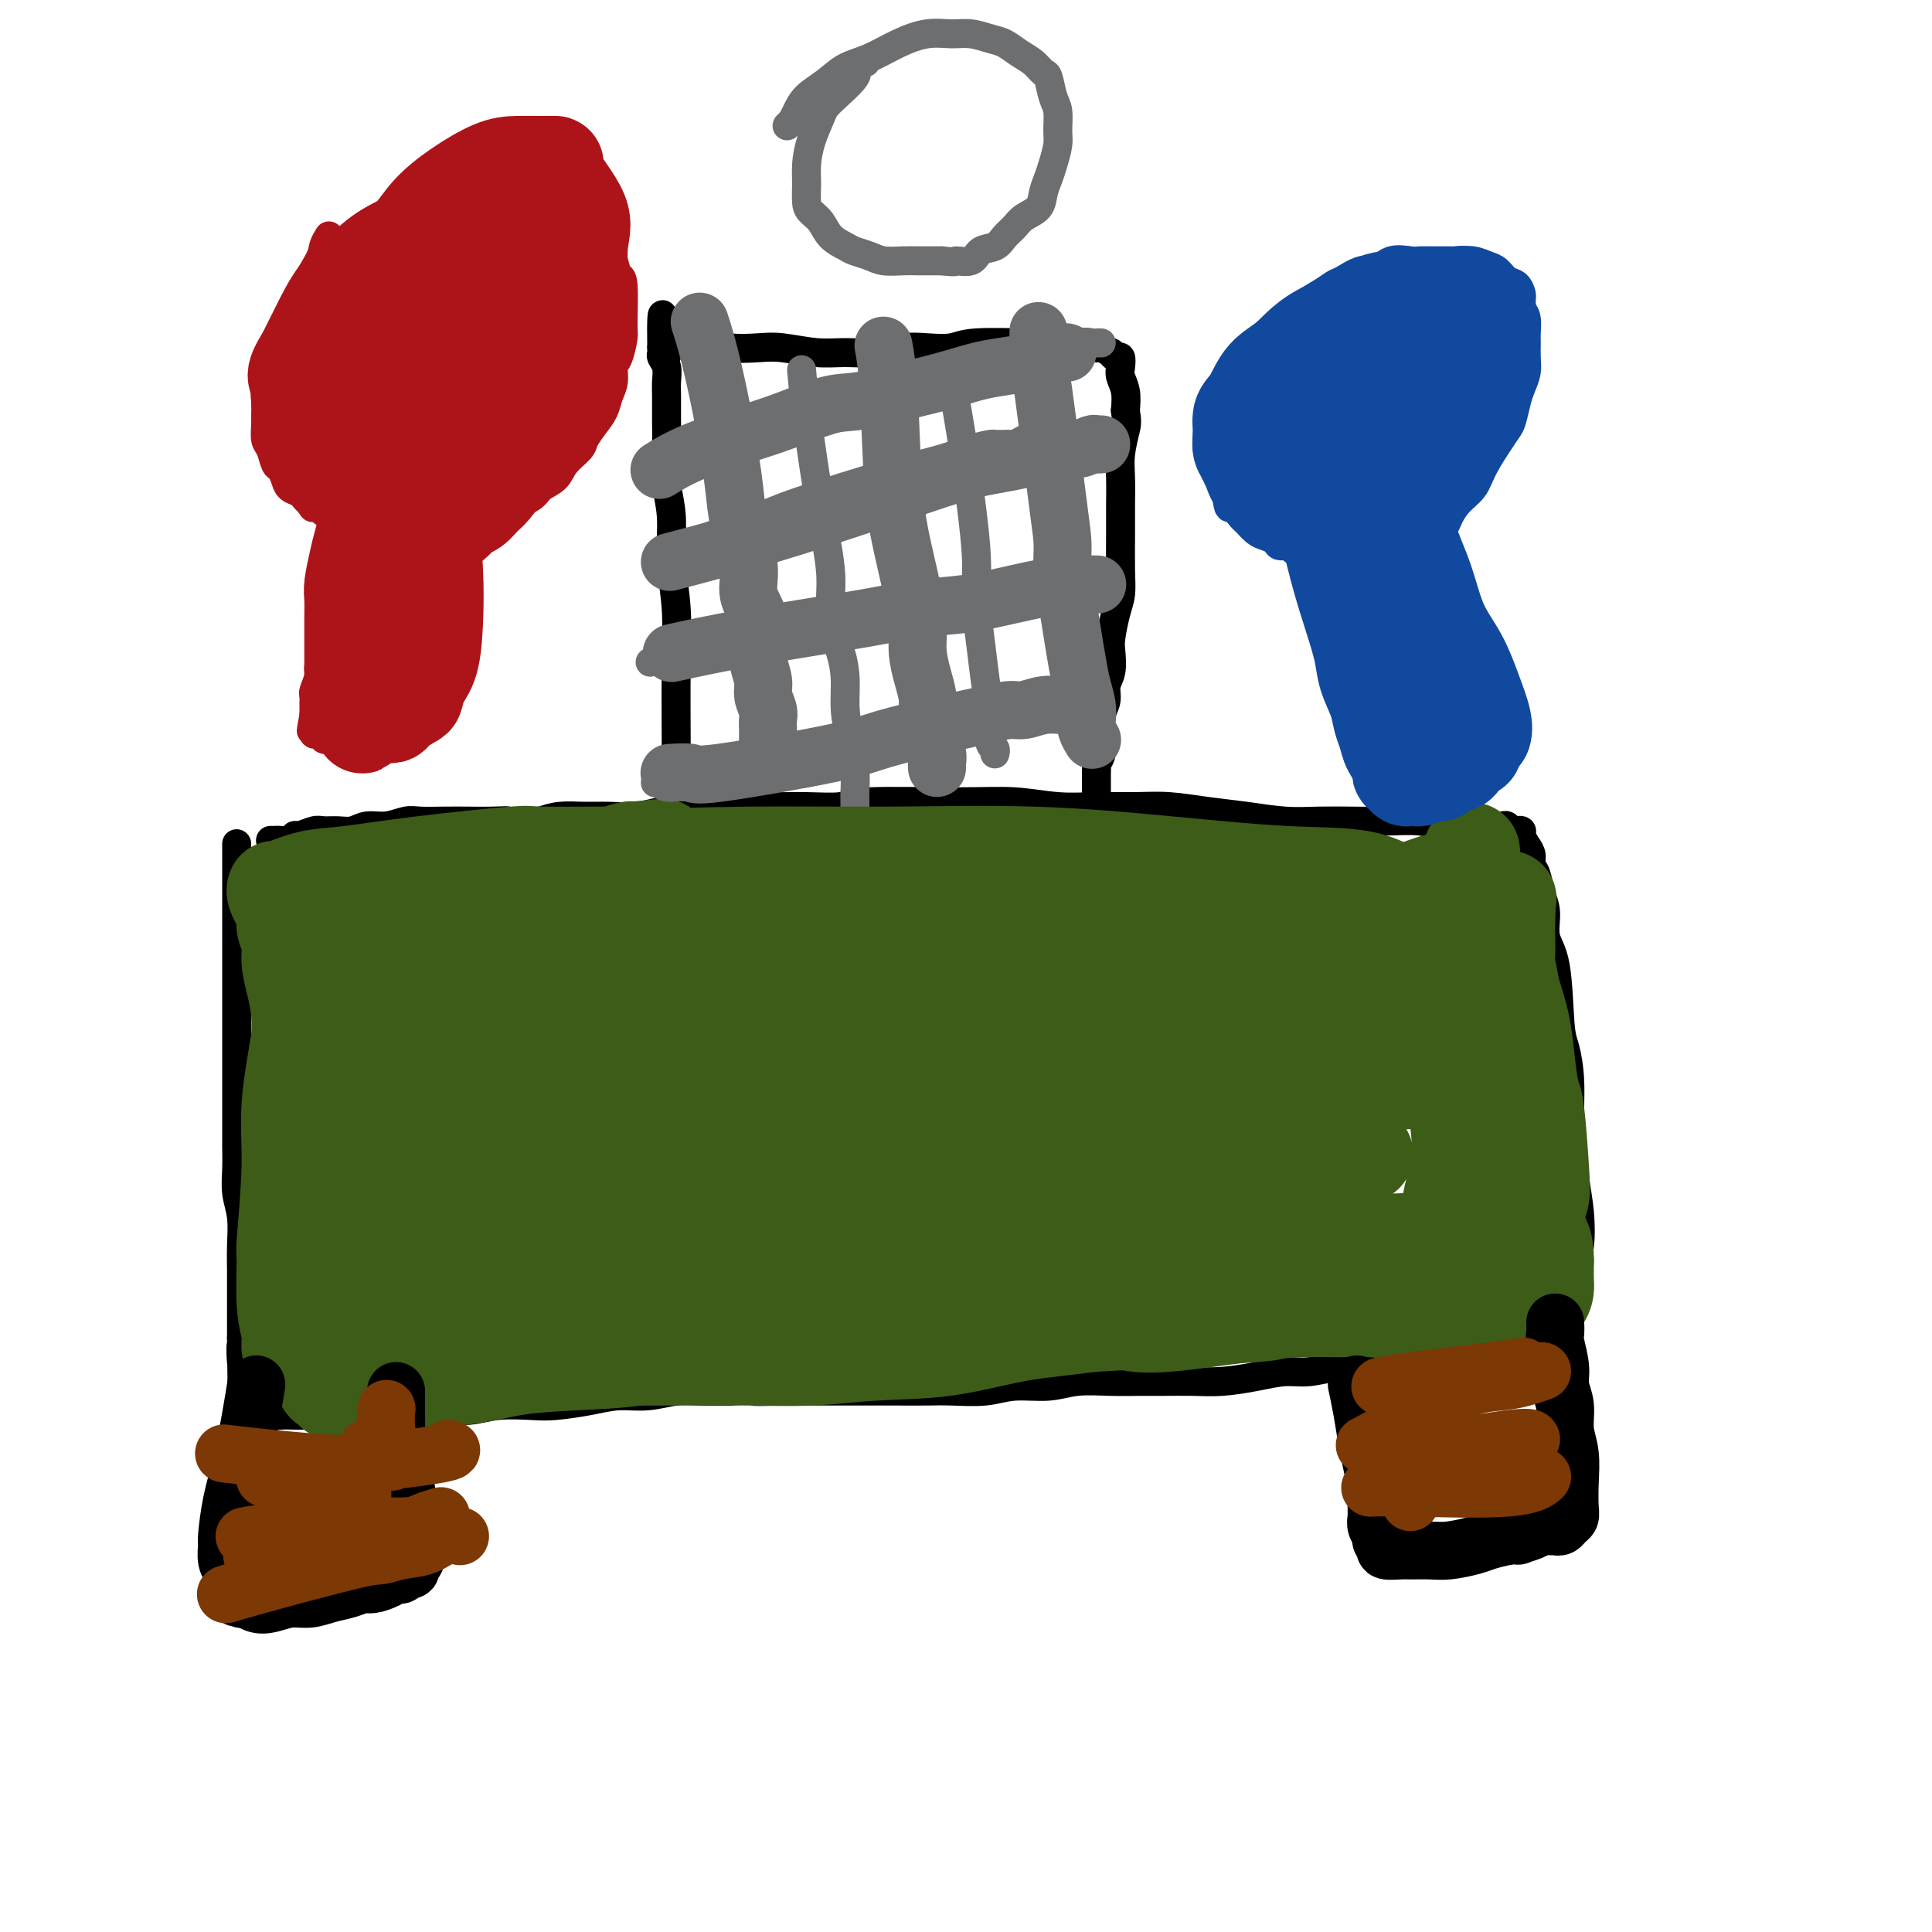 <svg viewBox='0 0 400 400' version='1.1' xmlns='http://www.w3.org/2000/svg' xmlns:xlink='http://www.w3.org/1999/xlink'><g fill='none' stroke='#000000' stroke-width='6' stroke-linecap='round' stroke-linejoin='round'><path d='M49,175c-0.000,-0.000 -0.000,-0.000 0,0c0.000,0.000 0.000,0.001 0,0c-0.000,-0.001 -0.000,-0.003 0,0c0.000,0.003 0.000,0.013 0,0c-0.000,-0.013 -0.000,-0.047 0,0c0.000,0.047 0.000,0.175 0,0c-0.000,-0.175 -0.000,-0.655 0,0c0.000,0.655 0.000,2.443 0,5c-0.000,2.557 -0.000,5.884 0,9c0.000,3.116 0.000,6.022 0,10c-0.000,3.978 -0.000,9.028 0,12c0.000,2.972 0.000,3.865 0,6c-0.000,2.135 -0.001,5.512 0,8c0.001,2.488 0.004,4.088 0,6c-0.004,1.912 -0.015,4.135 0,6c0.015,1.865 0.057,3.373 0,5c-0.057,1.627 -0.211,3.372 0,5c0.211,1.628 0.789,3.139 1,5c0.211,1.861 0.057,4.073 0,6c-0.057,1.927 -0.015,3.569 0,5c0.015,1.431 0.004,2.652 0,4c-0.004,1.348 -0.001,2.825 0,4c0.001,1.175 0.000,2.050 0,3c-0.000,0.950 -0.000,1.975 0,3'/><path d='M50,277c0.171,16.384 0.097,6.344 0,3c-0.097,-3.344 -0.218,0.007 0,2c0.218,1.993 0.776,2.628 1,3c0.224,0.372 0.113,0.482 0,1c-0.113,0.518 -0.227,1.444 0,2c0.227,0.556 0.796,0.741 1,1c0.204,0.259 0.044,0.590 0,1c-0.044,0.410 0.028,0.898 0,1c-0.028,0.102 -0.156,-0.183 0,0c0.156,0.183 0.595,0.834 1,1c0.405,0.166 0.777,-0.151 1,0c0.223,0.151 0.297,0.772 1,1c0.703,0.228 2.037,0.062 3,0c0.963,-0.062 1.557,-0.021 4,0c2.443,0.021 6.736,0.021 9,0c2.264,-0.021 2.500,-0.062 4,0c1.500,0.062 4.263,0.227 7,0c2.737,-0.227 5.446,-0.845 8,-1c2.554,-0.155 4.951,0.152 7,0c2.049,-0.152 3.750,-0.763 6,-1c2.250,-0.237 5.047,-0.101 7,0c1.953,0.101 3.060,0.167 5,0c1.940,-0.167 4.712,-0.567 7,-1c2.288,-0.433 4.091,-0.901 6,-1c1.909,-0.099 3.924,0.169 6,0c2.076,-0.169 4.213,-0.776 6,-1c1.787,-0.224 3.225,-0.064 5,0c1.775,0.064 3.888,0.032 6,0'/><path d='M151,288c16.014,-0.774 8.048,-0.207 6,0c-2.048,0.207 1.820,0.056 5,0c3.180,-0.056 5.670,-0.015 8,0c2.330,0.015 4.499,0.005 7,0c2.501,-0.005 5.335,-0.005 8,0c2.665,0.005 5.163,0.017 7,0c1.837,-0.017 3.013,-0.061 5,0c1.987,0.061 4.785,0.227 7,0c2.215,-0.227 3.849,-0.845 6,-1c2.151,-0.155 4.821,0.155 7,0c2.179,-0.155 3.866,-0.774 6,-1c2.134,-0.226 4.714,-0.060 7,0c2.286,0.060 4.276,0.013 6,0c1.724,-0.013 3.181,0.006 5,0c1.819,-0.006 4.000,-0.039 6,0c2.000,0.039 3.819,0.150 6,0c2.181,-0.150 4.725,-0.561 7,-1c2.275,-0.439 4.280,-0.905 6,-1c1.720,-0.095 3.156,0.181 5,0c1.844,-0.181 4.097,-0.819 6,-1c1.903,-0.181 3.457,0.095 5,0c1.543,-0.095 3.074,-0.560 5,-1c1.926,-0.440 4.247,-0.854 6,-1c1.753,-0.146 2.939,-0.024 4,0c1.061,0.024 1.998,-0.050 3,0c1.002,0.050 2.068,0.224 3,0c0.932,-0.224 1.730,-0.847 3,-1c1.270,-0.153 3.010,0.165 4,0c0.990,-0.165 1.228,-0.814 2,-1c0.772,-0.186 2.078,0.090 3,0c0.922,-0.090 1.461,-0.545 2,-1'/><path d='M317,278c10.322,-1.400 4.128,-0.898 2,-1c-2.128,-0.102 -0.189,-0.806 1,-1c1.189,-0.194 1.629,0.122 2,0c0.371,-0.122 0.673,-0.681 1,-1c0.327,-0.319 0.680,-0.396 1,-1c0.320,-0.604 0.608,-1.735 1,-3c0.392,-1.265 0.887,-2.665 1,-4c0.113,-1.335 -0.156,-2.604 0,-4c0.156,-1.396 0.736,-2.920 1,-5c0.264,-2.080 0.211,-4.718 0,-7c-0.211,-2.282 -0.582,-4.209 -1,-7c-0.418,-2.791 -0.884,-6.445 -1,-10c-0.116,-3.555 0.119,-7.012 0,-10c-0.119,-2.988 -0.591,-5.506 -1,-7c-0.409,-1.494 -0.754,-1.963 -1,-5c-0.246,-3.037 -0.394,-8.641 -1,-12c-0.606,-3.359 -1.669,-4.471 -2,-6c-0.331,-1.529 0.070,-3.473 0,-5c-0.070,-1.527 -0.610,-2.635 -1,-4c-0.390,-1.365 -0.630,-2.985 -1,-4c-0.370,-1.015 -0.869,-1.424 -1,-2c-0.131,-0.576 0.105,-1.317 0,-2c-0.105,-0.683 -0.553,-1.306 -1,-2c-0.447,-0.694 -0.893,-1.458 -1,-2c-0.107,-0.542 0.127,-0.863 0,-1c-0.127,-0.137 -0.614,-0.089 -1,0c-0.386,0.089 -0.670,0.220 -1,0c-0.330,-0.220 -0.704,-0.790 -1,-1c-0.296,-0.210 -0.513,-0.060 -1,0c-0.487,0.060 -1.243,0.030 -2,0'/><path d='M309,171c-1.498,-0.924 -1.241,-0.233 -2,0c-0.759,0.233 -2.532,0.010 -4,0c-1.468,-0.010 -2.631,0.193 -4,0c-1.369,-0.193 -2.943,-0.783 -5,-1c-2.057,-0.217 -4.596,-0.061 -7,0c-2.404,0.061 -4.674,0.028 -7,0c-2.326,-0.028 -4.707,-0.050 -7,0c-2.293,0.050 -4.497,0.171 -7,0c-2.503,-0.171 -5.304,-0.635 -8,-1c-2.696,-0.365 -5.288,-0.633 -8,-1c-2.712,-0.367 -5.544,-0.834 -8,-1c-2.456,-0.166 -4.535,-0.030 -7,0c-2.465,0.030 -5.315,-0.046 -8,0c-2.685,0.046 -5.205,0.212 -8,0c-2.795,-0.212 -5.867,-0.803 -9,-1c-3.133,-0.197 -6.328,0.000 -12,0c-5.672,-0.000 -13.820,-0.197 -18,0c-4.180,0.197 -4.392,0.789 -6,1c-1.608,0.211 -4.614,0.043 -7,0c-2.386,-0.043 -4.153,0.040 -6,0c-1.847,-0.040 -3.773,-0.203 -6,0c-2.227,0.203 -4.755,0.772 -7,1c-2.245,0.228 -4.206,0.114 -6,0c-1.794,-0.114 -3.421,-0.227 -5,0c-1.579,0.227 -3.111,0.796 -5,1c-1.889,0.204 -4.135,0.044 -6,0c-1.865,-0.044 -3.348,0.026 -5,0c-1.652,-0.026 -3.472,-0.150 -5,0c-1.528,0.150 -2.764,0.575 -4,1'/><path d='M112,170c-16.916,0.619 -10.206,0.166 -8,0c2.206,-0.166 -0.093,-0.046 -2,0c-1.907,0.046 -3.423,0.016 -5,0c-1.577,-0.016 -3.216,-0.019 -5,0c-1.784,0.019 -3.713,0.062 -5,0c-1.287,-0.062 -1.933,-0.227 -3,0c-1.067,0.227 -2.555,0.846 -4,1c-1.445,0.154 -2.847,-0.156 -4,0c-1.153,0.156 -2.057,0.778 -3,1c-0.943,0.222 -1.927,0.044 -3,0c-1.073,-0.044 -2.237,0.044 -3,0c-0.763,-0.044 -1.125,-0.222 -2,0c-0.875,0.222 -2.263,0.844 -3,1c-0.737,0.156 -0.823,-0.154 -1,0c-0.177,0.154 -0.443,0.773 -1,1c-0.557,0.227 -1.403,0.061 -2,0c-0.597,-0.061 -0.943,-0.016 -1,0c-0.057,0.016 0.177,0.004 0,0c-0.177,-0.004 -0.765,-0.001 -1,0c-0.235,0.001 -0.118,0.001 0,0'/><path d='M140,160c-0.000,-0.057 -0.000,-0.115 0,0c0.000,0.115 0.001,0.401 0,0c-0.001,-0.401 -0.004,-1.489 0,-2c0.004,-0.511 0.016,-0.445 0,-4c-0.016,-3.555 -0.061,-10.731 0,-16c0.061,-5.269 0.227,-8.631 0,-12c-0.227,-3.369 -0.845,-6.745 -1,-10c-0.155,-3.255 0.155,-6.387 0,-9c-0.155,-2.613 -0.774,-4.705 -1,-7c-0.226,-2.295 -0.060,-4.792 0,-7c0.060,-2.208 0.012,-4.125 0,-6c-0.012,-1.875 0.011,-3.706 0,-5c-0.011,-1.294 -0.055,-2.049 0,-3c0.055,-0.951 0.211,-2.097 0,-3c-0.211,-0.903 -0.789,-1.562 -1,-2c-0.211,-0.438 -0.057,-0.657 0,-1c0.057,-0.343 0.016,-0.812 0,-1c-0.016,-0.188 -0.008,-0.094 0,0'/><path d='M137,72c-0.210,-13.553 0.764,-3.436 1,0c0.236,3.436 -0.267,0.192 0,-1c0.267,-1.192 1.302,-0.333 2,0c0.698,0.333 1.058,0.141 2,0c0.942,-0.141 2.466,-0.230 4,0c1.534,0.230 3.076,0.779 5,1c1.924,0.221 4.228,0.113 6,0c1.772,-0.113 3.012,-0.230 5,0c1.988,0.230 4.726,0.808 7,1c2.274,0.192 4.086,0.000 6,0c1.914,-0.000 3.930,0.192 6,0c2.070,-0.192 4.194,-0.770 6,-1c1.806,-0.230 3.293,-0.114 5,0c1.707,0.114 3.633,0.227 5,0c1.367,-0.227 2.175,-0.793 5,-1c2.825,-0.207 7.666,-0.057 10,0c2.334,0.057 2.159,0.019 3,0c0.841,-0.019 2.696,-0.020 4,0c1.304,0.020 2.056,0.062 3,0c0.944,-0.062 2.080,-0.228 3,0c0.920,0.228 1.622,0.850 2,1c0.378,0.150 0.431,-0.172 1,0c0.569,0.172 1.655,0.837 2,1c0.345,0.163 -0.052,-0.175 0,0c0.052,0.175 0.554,0.864 1,1c0.446,0.136 0.838,-0.281 1,0c0.162,0.281 0.095,1.261 0,2c-0.095,0.739 -0.218,1.237 0,2c0.218,0.763 0.777,1.789 1,3c0.223,1.211 0.112,2.605 0,4'/><path d='M233,85c0.370,2.365 0.295,2.776 0,4c-0.295,1.224 -0.811,3.260 -1,5c-0.189,1.740 -0.050,3.182 0,5c0.050,1.818 0.011,4.011 0,6c-0.011,1.989 0.008,3.776 0,6c-0.008,2.224 -0.041,4.887 0,7c0.041,2.113 0.156,3.675 0,5c-0.156,1.325 -0.582,2.413 -1,4c-0.418,1.587 -0.829,3.674 -1,5c-0.171,1.326 -0.102,1.891 0,3c0.102,1.109 0.238,2.762 0,4c-0.238,1.238 -0.849,2.060 -1,3c-0.151,0.940 0.157,1.998 0,3c-0.157,1.002 -0.778,1.947 -1,3c-0.222,1.053 -0.045,2.213 0,3c0.045,0.787 -0.040,1.200 0,2c0.040,0.800 0.207,1.988 0,3c-0.207,1.012 -0.788,1.847 -1,2c-0.212,0.153 -0.057,-0.376 0,0c0.057,0.376 0.015,1.659 0,2c-0.015,0.341 -0.004,-0.259 0,0c0.004,0.259 0.001,1.376 0,2c-0.001,0.624 -0.000,0.756 0,1c0.000,0.244 0.000,0.601 0,1c-0.000,0.399 -0.000,0.839 0,1c0.000,0.161 0.000,0.043 0,0c-0.000,-0.043 -0.000,-0.012 0,0c0.000,0.012 0.000,0.006 0,0'/></g>
<g fill='none' stroke='#6D6E70' stroke-width='6' stroke-linecap='round' stroke-linejoin='round'><path d='M147,111c0.000,-0.000 0.000,-0.000 0,0c-0.000,0.000 -0.001,0.000 0,0c0.001,-0.000 0.002,-0.001 0,0c-0.002,0.001 -0.007,0.003 0,0c0.007,-0.003 0.026,-0.009 0,0c-0.026,0.009 -0.099,0.035 0,0c0.099,-0.035 0.368,-0.131 0,0c-0.368,0.131 -1.373,0.488 0,0c1.373,-0.488 5.125,-1.822 8,-3c2.875,-1.178 4.872,-2.200 10,-4c5.128,-1.800 13.387,-4.377 19,-6c5.613,-1.623 8.579,-2.291 11,-3c2.421,-0.709 4.298,-1.458 6,-2c1.702,-0.542 3.230,-0.878 4,-1c0.770,-0.122 0.783,-0.032 1,0c0.217,0.032 0.640,0.005 1,0c0.360,-0.005 0.657,0.013 1,0c0.343,-0.013 0.731,-0.055 1,0c0.269,0.055 0.419,0.207 1,0c0.581,-0.207 1.595,-0.773 2,-1c0.405,-0.227 0.203,-0.113 0,0'/><path d='M166,77c0.011,0.134 0.021,0.269 0,0c-0.021,-0.269 -0.074,-0.941 0,0c0.074,0.941 0.275,3.496 1,9c0.725,5.504 1.974,13.958 3,20c1.026,6.042 1.829,9.671 2,13c0.171,3.329 -0.291,6.356 0,9c0.291,2.644 1.336,4.904 2,7c0.664,2.096 0.949,4.026 1,6c0.051,1.974 -0.130,3.991 0,6c0.130,2.009 0.571,4.010 1,6c0.429,1.990 0.847,3.970 1,6c0.153,2.030 0.041,4.111 0,5c-0.041,0.889 -0.011,0.585 0,1c0.011,0.415 0.003,1.547 0,2c-0.003,0.453 -0.002,0.226 0,0'/><path d='M197,79c0.036,0.164 0.072,0.327 0,0c-0.072,-0.327 -0.251,-1.146 0,0c0.251,1.146 0.932,4.257 2,11c1.068,6.743 2.525,17.120 3,23c0.475,5.880 -0.030,7.265 0,10c0.030,2.735 0.595,6.820 1,10c0.405,3.180 0.648,5.454 1,8c0.352,2.546 0.812,5.366 1,7c0.188,1.634 0.103,2.084 0,3c-0.103,0.916 -0.224,2.298 0,3c0.224,0.702 0.792,0.724 1,1c0.208,0.276 0.056,0.805 0,1c-0.056,0.195 -0.016,0.056 0,0c0.016,-0.056 0.008,-0.028 0,0'/><path d='M135,137c0.001,-0.000 0.001,-0.000 0,0c-0.001,0.000 -0.004,0.001 0,0c0.004,-0.001 0.016,-0.004 0,0c-0.016,0.004 -0.060,0.015 0,0c0.060,-0.015 0.225,-0.056 0,0c-0.225,0.056 -0.840,0.208 0,0c0.840,-0.208 3.136,-0.778 4,-1c0.864,-0.222 0.296,-0.097 5,-1c4.704,-0.903 14.679,-2.833 21,-4c6.321,-1.167 8.989,-1.570 12,-2c3.011,-0.430 6.366,-0.886 12,-2c5.634,-1.114 13.545,-2.887 18,-4c4.455,-1.113 5.452,-1.566 7,-2c1.548,-0.434 3.648,-0.848 5,-1c1.352,-0.152 1.956,-0.041 3,0c1.044,0.041 2.527,0.011 3,0c0.473,-0.011 -0.065,-0.003 0,0c0.065,0.003 0.733,0.001 1,0c0.267,-0.001 0.134,-0.000 0,0'/><path d='M136,162c-0.026,0.005 -0.051,0.011 0,0c0.051,-0.011 0.180,-0.037 0,0c-0.180,0.037 -0.668,0.138 0,0c0.668,-0.138 2.494,-0.516 7,-1c4.506,-0.484 11.694,-1.075 17,-2c5.306,-0.925 8.730,-2.185 12,-3c3.270,-0.815 6.387,-1.184 10,-2c3.613,-0.816 7.722,-2.078 11,-3c3.278,-0.922 5.725,-1.504 8,-2c2.275,-0.496 4.380,-0.906 6,-1c1.620,-0.094 2.756,0.128 4,0c1.244,-0.128 2.595,-0.608 4,-1c1.405,-0.392 2.864,-0.697 4,-1c1.136,-0.303 1.951,-0.603 3,-1c1.049,-0.397 2.333,-0.890 3,-1c0.667,-0.110 0.718,0.163 1,0c0.282,-0.163 0.795,-0.761 1,-1c0.205,-0.239 0.103,-0.120 0,0'/><path d='M140,96c0.008,-0.003 0.017,-0.005 0,0c-0.017,0.005 -0.059,0.018 0,0c0.059,-0.018 0.217,-0.068 0,0c-0.217,0.068 -0.811,0.254 0,0c0.811,-0.254 3.026,-0.949 7,-2c3.974,-1.051 9.707,-2.458 15,-4c5.293,-1.542 10.147,-3.218 13,-4c2.853,-0.782 3.707,-0.671 6,-1c2.293,-0.329 6.027,-1.099 9,-2c2.973,-0.901 5.184,-1.934 8,-3c2.816,-1.066 6.236,-2.167 9,-3c2.764,-0.833 4.873,-1.400 7,-2c2.127,-0.600 4.272,-1.233 6,-2c1.728,-0.767 3.038,-1.670 4,-2c0.962,-0.330 1.578,-0.089 2,0c0.422,0.089 0.652,0.024 1,0c0.348,-0.024 0.814,-0.007 1,0c0.186,0.007 0.093,0.003 0,0'/></g>
<g fill='none' stroke='#AD1419' stroke-width='6' stroke-linecap='round' stroke-linejoin='round'><path d='M68,49c-0.000,0.000 -0.000,0.001 0,0c0.000,-0.001 0.001,-0.002 0,0c-0.001,0.002 -0.004,0.007 0,0c0.004,-0.007 0.015,-0.025 0,0c-0.015,0.025 -0.056,0.092 0,0c0.056,-0.092 0.210,-0.343 0,0c-0.210,0.343 -0.784,1.282 -1,2c-0.216,0.718 -0.076,1.217 -1,3c-0.924,1.783 -2.913,4.851 -4,7c-1.087,2.149 -1.272,3.381 -2,5c-0.728,1.619 -1.999,3.626 -3,6c-1.001,2.374 -1.733,5.115 -2,7c-0.267,1.885 -0.069,2.912 0,4c0.069,1.088 0.007,2.236 0,3c-0.007,0.764 0.039,1.146 0,2c-0.039,0.854 -0.165,2.182 0,3c0.165,0.818 0.621,1.126 1,2c0.379,0.874 0.683,2.314 1,3c0.317,0.686 0.648,0.618 1,1c0.352,0.382 0.724,1.216 1,2c0.276,0.784 0.455,1.519 1,2c0.545,0.481 1.454,0.706 2,1c0.546,0.294 0.727,0.655 1,1c0.273,0.345 0.636,0.672 1,1'/><path d='M64,104c1.494,2.178 0.729,1.122 1,1c0.271,-0.122 1.579,0.689 2,1c0.421,0.311 -0.045,0.122 0,0c0.045,-0.122 0.599,-0.176 1,0c0.401,0.176 0.647,0.583 1,1c0.353,0.417 0.811,0.843 1,1c0.189,0.157 0.107,0.045 0,0c-0.107,-0.045 -0.239,-0.023 0,0c0.239,0.023 0.849,0.048 1,0c0.151,-0.048 -0.156,-0.167 0,0c0.156,0.167 0.774,0.622 1,1c0.226,0.378 0.060,0.680 0,1c-0.060,0.320 -0.015,0.660 0,1c0.015,0.340 0.001,0.682 0,1c-0.001,0.318 0.010,0.612 0,2c-0.010,1.388 -0.040,3.869 0,5c0.040,1.131 0.151,0.912 0,1c-0.151,0.088 -0.565,0.484 -1,1c-0.435,0.516 -0.891,1.153 -1,2c-0.109,0.847 0.130,1.903 0,3c-0.130,1.097 -0.627,2.233 -1,3c-0.373,0.767 -0.621,1.163 -1,2c-0.379,0.837 -0.890,2.116 -1,3c-0.110,0.884 0.181,1.375 0,2c-0.181,0.625 -0.833,1.385 -1,2c-0.167,0.615 0.151,1.086 0,2c-0.151,0.914 -0.773,2.273 -1,3c-0.227,0.727 -0.061,0.824 0,1c0.061,0.176 0.016,0.432 0,1c-0.016,0.568 -0.005,1.448 0,2c0.005,0.552 0.002,0.776 0,1'/><path d='M65,148c-1.083,6.044 -0.290,2.155 0,1c0.290,-1.155 0.078,0.425 0,1c-0.078,0.575 -0.022,0.144 0,0c0.022,-0.144 0.009,-0.001 0,0c-0.009,0.001 -0.013,-0.140 0,0c0.013,0.140 0.044,0.559 0,1c-0.044,0.441 -0.163,0.903 0,1c0.163,0.097 0.609,-0.170 1,0c0.391,0.170 0.728,0.778 1,1c0.272,0.222 0.478,0.060 1,0c0.522,-0.060 1.361,-0.016 2,0c0.639,0.016 1.077,0.004 2,0c0.923,-0.004 2.331,-0.001 3,0c0.669,0.001 0.598,0.000 1,0c0.402,-0.000 1.278,0.001 2,0c0.722,-0.001 1.289,-0.003 2,0c0.711,0.003 1.566,0.012 2,0c0.434,-0.012 0.446,-0.045 1,0c0.554,0.045 1.650,0.167 2,0c0.350,-0.167 -0.046,-0.622 0,-1c0.046,-0.378 0.533,-0.679 1,-1c0.467,-0.321 0.913,-0.664 1,-1c0.087,-0.336 -0.187,-0.666 0,-2c0.187,-1.334 0.835,-3.673 1,-5c0.165,-1.327 -0.152,-1.644 0,-3c0.152,-1.356 0.773,-3.753 1,-5c0.227,-1.247 0.061,-1.345 0,-2c-0.061,-0.655 -0.016,-1.869 0,-3c0.016,-1.131 0.005,-2.180 0,-3c-0.005,-0.820 -0.002,-1.410 0,-2'/><path d='M89,125c0.845,-4.692 0.959,-2.423 1,-2c0.041,0.423 0.011,-1.001 0,-2c-0.011,-0.999 -0.003,-1.573 0,-2c0.003,-0.427 0.001,-0.706 0,-1c-0.001,-0.294 -0.000,-0.605 0,-1c0.000,-0.395 0.000,-0.876 0,-1c-0.000,-0.124 -0.000,0.110 0,0c0.000,-0.110 -0.000,-0.564 0,-1c0.000,-0.436 0.000,-0.853 0,-1c-0.000,-0.147 -0.000,-0.025 0,0c0.000,0.025 0.000,-0.046 0,0c-0.000,0.046 -0.001,0.208 0,0c0.001,-0.208 0.003,-0.787 0,-1c-0.003,-0.213 -0.012,-0.060 0,0c0.012,0.060 0.044,0.026 0,0c-0.044,-0.026 -0.163,-0.045 0,0c0.163,0.045 0.609,0.154 1,0c0.391,-0.154 0.726,-0.570 1,-1c0.274,-0.430 0.485,-0.875 1,-1c0.515,-0.125 1.334,0.070 2,0c0.666,-0.070 1.179,-0.403 2,-1c0.821,-0.597 1.949,-1.456 3,-2c1.051,-0.544 2.026,-0.772 3,-1'/><path d='M103,107c2.159,-1.132 2.058,-1.461 3,-2c0.942,-0.539 2.929,-1.289 4,-2c1.071,-0.711 1.228,-1.383 2,-2c0.772,-0.617 2.160,-1.179 3,-2c0.840,-0.821 1.132,-1.899 2,-3c0.868,-1.101 2.312,-2.223 3,-3c0.688,-0.777 0.619,-1.208 1,-2c0.381,-0.792 1.212,-1.946 2,-3c0.788,-1.054 1.535,-2.009 2,-3c0.465,-0.991 0.650,-2.017 1,-3c0.350,-0.983 0.864,-1.924 1,-3c0.136,-1.076 -0.106,-2.289 0,-3c0.106,-0.711 0.561,-0.920 1,-2c0.439,-1.080 0.861,-3.030 1,-4c0.139,-0.970 -0.004,-0.960 0,-3c0.004,-2.040 0.157,-6.131 0,-8c-0.157,-1.869 -0.623,-1.515 -1,-2c-0.377,-0.485 -0.664,-1.808 -1,-3c-0.336,-1.192 -0.721,-2.254 -1,-3c-0.279,-0.746 -0.453,-1.177 -1,-2c-0.547,-0.823 -1.466,-2.039 -2,-3c-0.534,-0.961 -0.684,-1.667 -1,-2c-0.316,-0.333 -0.798,-0.293 -2,-1c-1.202,-0.707 -3.123,-2.162 -4,-3c-0.877,-0.838 -0.709,-1.061 -1,-1c-0.291,0.061 -1.039,0.406 -2,0c-0.961,-0.406 -2.134,-1.562 -3,-2c-0.866,-0.438 -1.426,-0.156 -2,0c-0.574,0.156 -1.164,0.188 -2,0c-0.836,-0.188 -1.918,-0.594 -3,-1'/><path d='M103,36c-3.601,-1.531 -2.603,-0.358 -3,0c-0.397,0.358 -2.188,-0.097 -3,0c-0.812,0.097 -0.644,0.747 -1,1c-0.356,0.253 -1.235,0.108 -2,0c-0.765,-0.108 -1.416,-0.181 -2,0c-0.584,0.181 -1.100,0.615 -2,1c-0.900,0.385 -2.185,0.722 -3,1c-0.815,0.278 -1.162,0.496 -2,1c-0.838,0.504 -2.168,1.295 -3,2c-0.832,0.705 -1.168,1.325 -2,2c-0.832,0.675 -2.162,1.405 -3,2c-0.838,0.595 -1.184,1.055 -2,2c-0.816,0.945 -2.100,2.376 -3,3c-0.900,0.624 -1.414,0.440 -2,1c-0.586,0.560 -1.243,1.863 -2,3c-0.757,1.137 -1.614,2.109 -2,3c-0.386,0.891 -0.299,1.703 -1,3c-0.701,1.297 -2.189,3.080 -3,4c-0.811,0.920 -0.946,0.977 -1,1c-0.054,0.023 -0.027,0.011 0,0'/></g>
<g fill='none' stroke='#11499F' stroke-width='6' stroke-linecap='round' stroke-linejoin='round'><path d='M281,59c0.000,-0.000 0.000,-0.000 0,0c-0.000,0.000 -0.001,0.000 0,0c0.001,-0.000 0.003,-0.001 0,0c-0.003,0.001 -0.012,0.003 0,0c0.012,-0.003 0.044,-0.010 0,0c-0.044,0.010 -0.165,0.037 0,0c0.165,-0.037 0.615,-0.139 0,0c-0.615,0.139 -2.297,0.520 -4,1c-1.703,0.480 -3.428,1.060 -5,2c-1.572,0.940 -2.992,2.241 -4,3c-1.008,0.759 -1.604,0.978 -3,2c-1.396,1.022 -3.593,2.848 -5,4c-1.407,1.152 -2.023,1.630 -3,3c-0.977,1.370 -2.314,3.631 -3,5c-0.686,1.369 -0.720,1.846 -1,3c-0.280,1.154 -0.807,2.985 -1,4c-0.193,1.015 -0.053,1.216 0,2c0.053,0.784 0.017,2.153 0,3c-0.017,0.847 -0.016,1.172 0,2c0.016,0.828 0.045,2.160 0,3c-0.045,0.840 -0.166,1.188 0,2c0.166,0.812 0.619,2.089 1,3c0.381,0.911 0.691,1.455 1,2'/><path d='M254,103c0.424,2.970 0.483,1.895 1,2c0.517,0.105 1.490,1.390 2,2c0.510,0.610 0.555,0.546 1,1c0.445,0.454 1.289,1.427 2,2c0.711,0.573 1.288,0.746 2,1c0.712,0.254 1.557,0.589 2,1c0.443,0.411 0.482,0.899 1,1c0.518,0.101 1.515,-0.184 2,0c0.485,0.184 0.459,0.837 1,1c0.541,0.163 1.650,-0.164 2,0c0.350,0.164 -0.060,0.819 0,1c0.060,0.181 0.589,-0.112 1,0c0.411,0.112 0.703,0.628 1,1c0.297,0.372 0.600,0.600 1,1c0.400,0.400 0.896,0.974 1,1c0.104,0.026 -0.183,-0.494 0,0c0.183,0.494 0.837,2.004 1,3c0.163,0.996 -0.166,1.478 0,2c0.166,0.522 0.828,1.084 1,2c0.172,0.916 -0.147,2.188 0,3c0.147,0.812 0.760,1.165 1,2c0.240,0.835 0.107,2.152 0,3c-0.107,0.848 -0.187,1.228 0,2c0.187,0.772 0.642,1.935 1,3c0.358,1.065 0.621,2.031 1,3c0.379,0.969 0.875,1.940 1,3c0.125,1.060 -0.120,2.208 0,3c0.120,0.792 0.606,1.226 1,2c0.394,0.774 0.697,1.887 1,3'/><path d='M282,152c1.189,5.621 0.161,2.673 0,2c-0.161,-0.673 0.545,0.929 1,2c0.455,1.071 0.658,1.611 1,2c0.342,0.389 0.823,0.626 1,1c0.177,0.374 0.050,0.884 0,1c-0.050,0.116 -0.024,-0.161 0,0c0.024,0.161 0.045,0.761 0,1c-0.045,0.239 -0.156,0.117 0,0c0.156,-0.117 0.578,-0.230 1,0c0.422,0.230 0.844,0.804 1,1c0.156,0.196 0.045,0.016 0,0c-0.045,-0.016 -0.023,0.133 1,0c1.023,-0.133 3.048,-0.546 4,-1c0.952,-0.454 0.831,-0.947 1,-1c0.169,-0.053 0.628,0.336 2,0c1.372,-0.336 3.658,-1.396 5,-2c1.342,-0.604 1.741,-0.750 2,-1c0.259,-0.250 0.380,-0.602 1,-1c0.620,-0.398 1.739,-0.842 2,-1c0.261,-0.158 -0.338,-0.030 0,0c0.338,0.030 1.611,-0.036 2,0c0.389,0.036 -0.106,0.175 0,0c0.106,-0.175 0.814,-0.664 1,-1c0.186,-0.336 -0.149,-0.519 0,-1c0.149,-0.481 0.782,-1.259 1,-2c0.218,-0.741 0.020,-1.444 0,-2c-0.020,-0.556 0.139,-0.963 0,-2c-0.139,-1.037 -0.576,-2.702 -1,-4c-0.424,-1.298 -0.835,-2.228 -1,-3c-0.165,-0.772 -0.082,-1.386 0,-2'/><path d='M307,138c-0.405,-3.231 -1.418,-2.809 -2,-3c-0.582,-0.191 -0.734,-0.995 -1,-2c-0.266,-1.005 -0.646,-2.210 -1,-3c-0.354,-0.790 -0.683,-1.166 -1,-2c-0.317,-0.834 -0.624,-2.125 -1,-3c-0.376,-0.875 -0.823,-1.334 -1,-2c-0.177,-0.666 -0.085,-1.541 0,-2c0.085,-0.459 0.163,-0.504 0,-1c-0.163,-0.496 -0.566,-1.442 -1,-2c-0.434,-0.558 -0.901,-0.727 -1,-1c-0.099,-0.273 0.168,-0.649 0,-1c-0.168,-0.351 -0.770,-0.678 -1,-1c-0.230,-0.322 -0.087,-0.637 0,-1c0.087,-0.363 0.119,-0.772 0,-1c-0.119,-0.228 -0.390,-0.276 0,-1c0.390,-0.724 1.440,-2.124 2,-3c0.560,-0.876 0.629,-1.228 1,-2c0.371,-0.772 1.045,-1.965 2,-3c0.955,-1.035 2.192,-1.914 3,-3c0.808,-1.086 1.186,-2.381 2,-4c0.814,-1.619 2.063,-3.563 3,-5c0.937,-1.437 1.561,-2.366 2,-3c0.439,-0.634 0.692,-0.974 1,-2c0.308,-1.026 0.671,-2.740 1,-4c0.329,-1.260 0.624,-2.066 1,-3c0.376,-0.934 0.834,-1.997 1,-3c0.166,-1.003 0.042,-1.945 0,-3c-0.042,-1.055 -0.001,-2.221 0,-3c0.001,-0.779 -0.038,-1.171 0,-2c0.038,-0.829 0.154,-2.094 0,-3c-0.154,-0.906 -0.577,-1.453 -1,-2'/><path d='M315,64c-0.119,-2.578 0.082,-2.522 0,-3c-0.082,-0.478 -0.447,-1.491 -1,-2c-0.553,-0.509 -1.293,-0.515 -2,-1c-0.707,-0.485 -1.382,-1.451 -2,-2c-0.618,-0.549 -1.179,-0.683 -2,-1c-0.821,-0.317 -1.901,-0.817 -3,-1c-1.099,-0.183 -2.218,-0.048 -3,0c-0.782,0.048 -1.227,0.011 -2,0c-0.773,-0.011 -1.873,0.005 -3,0c-1.127,-0.005 -2.281,-0.031 -3,0c-0.719,0.031 -1.002,0.121 -2,0c-0.998,-0.121 -2.712,-0.452 -4,0c-1.288,0.452 -2.149,1.686 -3,2c-0.851,0.314 -1.693,-0.293 -3,0c-1.307,0.293 -3.079,1.487 -4,2c-0.921,0.513 -0.990,0.345 -2,1c-1.010,0.655 -2.961,2.134 -4,3c-1.039,0.866 -1.164,1.118 -2,2c-0.836,0.882 -2.382,2.395 -3,3c-0.618,0.605 -0.309,0.303 0,0'/></g>
<g fill='none' stroke='#6D6E70' stroke-width='6' stroke-linecap='round' stroke-linejoin='round'><path d='M179,13c0.019,-0.006 0.038,-0.013 0,0c-0.038,0.013 -0.133,0.045 0,0c0.133,-0.045 0.492,-0.166 0,0c-0.492,0.166 -1.837,0.619 -2,1c-0.163,0.381 0.856,0.688 0,2c-0.856,1.312 -3.588,3.627 -5,5c-1.412,1.373 -1.503,1.803 -2,3c-0.497,1.197 -1.399,3.160 -2,5c-0.601,1.840 -0.901,3.556 -1,5c-0.099,1.444 0.003,2.617 0,4c-0.003,1.383 -0.110,2.976 0,4c0.110,1.024 0.437,1.479 1,2c0.563,0.521 1.361,1.109 2,2c0.639,0.891 1.118,2.085 2,3c0.882,0.915 2.168,1.552 3,2c0.832,0.448 1.210,0.709 2,1c0.790,0.291 1.993,0.614 3,1c1.007,0.386 1.820,0.835 3,1c1.180,0.165 2.729,0.044 4,0c1.271,-0.044 2.265,-0.012 3,0c0.735,0.012 1.210,0.003 2,0c0.790,-0.003 1.895,-0.002 3,0'/><path d='M195,54c3.613,0.434 2.644,0.019 3,0c0.356,-0.019 2.035,0.357 3,0c0.965,-0.357 1.216,-1.447 2,-2c0.784,-0.553 2.101,-0.570 3,-1c0.899,-0.430 1.378,-1.273 2,-2c0.622,-0.727 1.385,-1.339 2,-2c0.615,-0.661 1.082,-1.372 2,-2c0.918,-0.628 2.288,-1.172 3,-2c0.712,-0.828 0.765,-1.939 1,-3c0.235,-1.061 0.652,-2.073 1,-3c0.348,-0.927 0.626,-1.769 1,-3c0.374,-1.231 0.843,-2.852 1,-4c0.157,-1.148 0.001,-1.823 0,-3c-0.001,-1.177 0.152,-2.857 0,-4c-0.152,-1.143 -0.610,-1.748 -1,-3c-0.390,-1.252 -0.712,-3.151 -1,-4c-0.288,-0.849 -0.540,-0.647 -1,-1c-0.460,-0.353 -1.126,-1.261 -2,-2c-0.874,-0.739 -1.954,-1.308 -3,-2c-1.046,-0.692 -2.056,-1.507 -3,-2c-0.944,-0.493 -1.822,-0.663 -3,-1c-1.178,-0.337 -2.656,-0.841 -4,-1c-1.344,-0.159 -2.554,0.025 -4,0c-1.446,-0.025 -3.127,-0.261 -5,0c-1.873,0.261 -3.937,1.017 -6,2c-2.063,0.983 -4.125,2.192 -6,3c-1.875,0.808 -3.563,1.214 -5,2c-1.437,0.786 -2.622,1.953 -4,3c-1.378,1.047 -2.948,1.974 -4,3c-1.052,1.026 -1.586,2.150 -2,3c-0.414,0.850 -0.707,1.425 -1,2'/><path d='M164,25c-1.833,1.833 -0.917,0.917 0,0'/></g>
<g fill='none' stroke='#3D5C18' stroke-width='20' stroke-linecap='round' stroke-linejoin='round'><path d='M117,227c0.296,0.002 0.591,0.003 0,0c-0.591,-0.003 -2.070,-0.011 0,0c2.070,0.011 7.688,0.041 15,0c7.312,-0.041 16.320,-0.155 23,0c6.680,0.155 11.034,0.577 17,1c5.966,0.423 13.544,0.846 20,1c6.456,0.154 11.789,0.037 17,0c5.211,-0.037 10.300,0.004 15,0c4.700,-0.004 9.013,-0.054 13,0c3.987,0.054 7.650,0.211 10,0c2.350,-0.211 3.388,-0.792 4,-1c0.612,-0.208 0.799,-0.043 1,0c0.201,0.043 0.416,-0.034 1,0c0.584,0.034 1.537,0.180 0,0c-1.537,-0.180 -5.565,-0.687 -9,-1c-3.435,-0.313 -6.277,-0.432 -13,-1c-6.723,-0.568 -17.329,-1.584 -27,-2c-9.671,-0.416 -18.409,-0.231 -27,0c-8.591,0.231 -17.034,0.507 -25,1c-7.966,0.493 -15.454,1.204 -22,2c-6.546,0.796 -12.150,1.677 -17,2c-4.850,0.323 -8.947,0.087 -11,0c-2.053,-0.087 -2.064,-0.025 -2,0c0.064,0.025 0.203,0.013 0,0c-0.203,-0.013 -0.748,-0.028 0,0c0.748,0.028 2.788,0.100 4,0c1.212,-0.100 1.596,-0.373 6,-1c4.404,-0.627 12.830,-1.608 22,-2c9.170,-0.392 19.085,-0.196 29,0'/><path d='M161,226c14.911,-0.421 22.689,0.028 33,0c10.311,-0.028 23.155,-0.533 35,-1c11.845,-0.467 22.692,-0.895 32,-1c9.308,-0.105 17.077,0.112 24,0c6.923,-0.112 12.999,-0.555 14,-1c1.001,-0.445 -3.073,-0.893 -10,-2c-6.927,-1.107 -16.707,-2.875 -29,-4c-12.293,-1.125 -27.098,-1.608 -42,-2c-14.902,-0.392 -29.899,-0.694 -44,-1c-14.101,-0.306 -27.305,-0.617 -39,-1c-11.695,-0.383 -21.879,-0.836 -30,-1c-8.121,-0.164 -14.178,-0.037 -18,0c-3.822,0.037 -5.408,-0.017 -7,0c-1.592,0.017 -3.190,0.104 0,0c3.190,-0.104 11.166,-0.400 21,-1c9.834,-0.600 21.525,-1.505 34,-2c12.475,-0.495 25.735,-0.581 38,-1c12.265,-0.419 23.535,-1.170 34,-2c10.465,-0.830 20.123,-1.740 28,-2c7.877,-0.260 13.971,0.128 19,0c5.029,-0.128 8.991,-0.772 11,-1c2.009,-0.228 2.065,-0.039 2,0c-0.065,0.039 -0.251,-0.071 0,0c0.251,0.071 0.940,0.323 0,0c-0.940,-0.323 -3.510,-1.221 -10,-2c-6.490,-0.779 -16.901,-1.441 -28,-2c-11.099,-0.559 -22.885,-1.017 -34,-1c-11.115,0.017 -21.557,0.508 -32,1'/><path d='M163,199c-15.399,0.586 -20.896,2.052 -28,3c-7.104,0.948 -15.814,1.378 -23,2c-7.186,0.622 -12.846,1.437 -17,2c-4.154,0.563 -6.800,0.875 -8,1c-1.200,0.125 -0.955,0.064 0,0c0.955,-0.064 2.619,-0.131 3,0c0.381,0.131 -0.520,0.460 3,0c3.520,-0.460 11.461,-1.707 22,-3c10.539,-1.293 23.676,-2.631 37,-4c13.324,-1.369 26.836,-2.770 40,-4c13.164,-1.230 25.982,-2.291 37,-3c11.018,-0.709 20.237,-1.066 28,-1c7.763,0.066 14.070,0.555 19,1c4.930,0.445 8.484,0.845 11,1c2.516,0.155 3.996,0.064 5,0c1.004,-0.064 1.533,-0.101 2,0c0.467,0.101 0.870,0.339 0,0c-0.870,-0.339 -3.015,-1.257 -4,-2c-0.985,-0.743 -0.810,-1.313 -5,-2c-4.190,-0.687 -12.744,-1.492 -22,-3c-9.256,-1.508 -19.214,-3.721 -29,-5c-9.786,-1.279 -19.400,-1.626 -29,-2c-9.600,-0.374 -19.186,-0.776 -28,-1c-8.814,-0.224 -16.855,-0.270 -25,0c-8.145,0.270 -16.393,0.857 -23,1c-6.607,0.143 -11.574,-0.158 -16,0c-4.426,0.158 -8.310,0.774 -10,1c-1.690,0.226 -1.185,0.060 -1,0c0.185,-0.060 0.050,-0.016 0,0c-0.050,0.016 -0.014,0.005 0,0c0.014,-0.005 0.007,-0.002 0,0'/><path d='M102,181c-14.951,0.033 -0.828,-0.385 8,-1c8.828,-0.615 12.361,-1.427 19,-2c6.639,-0.573 16.383,-0.906 26,-1c9.617,-0.094 19.108,0.053 29,0c9.892,-0.053 20.184,-0.304 30,0c9.816,0.304 19.155,1.162 28,2c8.845,0.838 17.196,1.655 24,2c6.804,0.345 12.060,0.220 16,1c3.940,0.780 6.564,2.467 7,3c0.436,0.533 -1.315,-0.088 -2,0c-0.685,0.088 -0.304,0.886 -3,1c-2.696,0.114 -8.468,-0.455 -17,-1c-8.532,-0.545 -19.825,-1.065 -32,-1c-12.175,0.065 -25.233,0.716 -38,1c-12.767,0.284 -25.244,0.202 -37,1c-11.756,0.798 -22.792,2.478 -33,4c-10.208,1.522 -19.590,2.888 -27,4c-7.410,1.112 -12.849,1.970 -17,3c-4.151,1.030 -7.013,2.234 -8,3c-0.987,0.766 -0.099,1.096 0,1c0.099,-0.096 -0.590,-0.618 0,0c0.590,0.618 2.460,2.376 7,3c4.540,0.624 11.751,0.116 21,0c9.249,-0.116 20.537,0.162 33,0c12.463,-0.162 26.102,-0.762 39,-1c12.898,-0.238 25.055,-0.113 36,0c10.945,0.113 20.679,0.212 29,1c8.321,0.788 15.230,2.263 21,3c5.770,0.737 10.399,0.737 13,1c2.601,0.263 3.172,0.789 3,1c-0.172,0.211 -1.086,0.105 -2,0'/><path d='M275,209c7.885,1.189 -4.403,1.160 -10,1c-5.597,-0.160 -4.504,-0.452 -13,0c-8.496,0.452 -26.582,1.649 -40,2c-13.418,0.351 -22.169,-0.145 -38,1c-15.831,1.145 -38.743,3.932 -49,5c-10.257,1.068 -7.861,0.418 -14,2c-6.139,1.582 -20.813,5.398 -27,7c-6.187,1.602 -3.885,0.991 -4,1c-0.115,0.009 -2.646,0.639 -3,1c-0.354,0.361 1.470,0.454 2,1c0.530,0.546 -0.233,1.547 3,2c3.233,0.453 10.460,0.359 21,0c10.540,-0.359 24.391,-0.983 39,-2c14.609,-1.017 29.977,-2.427 45,-4c15.023,-1.573 29.701,-3.309 41,-4c11.299,-0.691 19.220,-0.338 29,0c9.780,0.338 21.421,0.662 25,1c3.579,0.338 -0.904,0.692 -7,1c-6.096,0.308 -13.806,0.570 -25,1c-11.194,0.430 -25.872,1.027 -40,2c-14.128,0.973 -27.707,2.321 -40,4c-12.293,1.679 -23.301,3.690 -33,5c-9.699,1.310 -18.088,1.920 -25,3c-6.912,1.080 -12.347,2.629 -17,4c-4.653,1.371 -8.526,2.563 -10,3c-1.474,0.437 -0.551,0.118 0,0c0.551,-0.118 0.729,-0.034 1,0c0.271,0.034 0.636,0.017 1,0'/><path d='M87,246c-6.146,2.112 19.991,-0.106 32,-1c12.009,-0.894 9.892,-0.462 16,-1c6.108,-0.538 20.442,-2.046 33,-3c12.558,-0.954 23.341,-1.356 34,-2c10.659,-0.644 21.194,-1.532 31,-2c9.806,-0.468 18.882,-0.518 26,0c7.118,0.518 12.276,1.603 16,2c3.724,0.397 6.013,0.106 7,0c0.987,-0.106 0.671,-0.027 0,0c-0.671,0.027 -1.699,0.000 -2,0c-0.301,-0.000 0.125,0.026 -4,0c-4.125,-0.026 -12.800,-0.102 -24,0c-11.200,0.102 -24.923,0.384 -38,1c-13.077,0.616 -25.506,1.566 -34,2c-8.494,0.434 -13.053,0.351 -30,3c-16.947,2.649 -46.281,8.030 -58,10c-11.719,1.970 -5.821,0.531 -6,1c-0.179,0.469 -6.434,2.848 -9,4c-2.566,1.152 -1.443,1.076 -1,1c0.443,-0.076 0.207,-0.154 0,0c-0.207,0.154 -0.383,0.539 1,1c1.383,0.461 4.325,0.999 15,1c10.675,0.001 29.082,-0.535 38,-1c8.918,-0.465 8.347,-0.860 14,-1c5.653,-0.140 17.529,-0.027 28,0c10.471,0.027 19.538,-0.034 28,0c8.462,0.034 16.320,0.164 23,0c6.680,-0.164 12.183,-0.621 17,-1c4.817,-0.379 8.948,-0.680 12,-1c3.052,-0.320 5.026,-0.660 7,-1'/><path d='M259,258c26.507,-0.994 9.276,-0.979 3,-1c-6.276,-0.021 -1.595,-0.079 0,0c1.595,0.079 0.104,0.295 0,0c-0.104,-0.295 1.177,-1.102 0,-1c-1.177,0.102 -4.813,1.114 -15,2c-10.187,0.886 -26.923,1.646 -35,2c-8.077,0.354 -7.493,0.303 -13,1c-5.507,0.697 -17.103,2.142 -27,3c-9.897,0.858 -18.094,1.129 -26,2c-7.906,0.871 -15.520,2.341 -22,3c-6.480,0.659 -11.825,0.506 -17,1c-5.175,0.494 -10.179,1.636 -12,2c-1.821,0.364 -0.460,-0.048 0,0c0.460,0.048 0.019,0.558 1,1c0.981,0.442 3.384,0.817 8,1c4.616,0.183 11.446,0.172 18,0c6.554,-0.172 12.831,-0.507 19,-1c6.169,-0.493 12.231,-1.145 19,-2c6.769,-0.855 14.246,-1.914 22,-3c7.754,-1.086 15.787,-2.200 24,-3c8.213,-0.800 16.607,-1.288 24,-2c7.393,-0.712 13.787,-1.648 19,-2c5.213,-0.352 9.246,-0.119 13,0c3.754,0.119 7.230,0.123 10,0c2.770,-0.123 4.835,-0.373 9,0c4.165,0.373 10.429,1.370 13,2c2.571,0.630 1.449,0.894 1,1c-0.449,0.106 -0.224,0.053 0,0'/><path d='M295,264c6.911,0.352 1.188,-0.267 -1,0c-2.188,0.267 -0.842,1.419 -2,2c-1.158,0.581 -4.822,0.592 -10,1c-5.178,0.408 -11.872,1.214 -19,2c-7.128,0.786 -14.692,1.552 -23,2c-8.308,0.448 -17.361,0.576 -26,1c-8.639,0.424 -16.864,1.142 -25,2c-8.136,0.858 -16.183,1.854 -23,2c-6.817,0.146 -12.404,-0.560 -20,0c-7.596,0.560 -17.202,2.385 -22,3c-4.798,0.615 -4.788,0.021 -7,0c-2.212,-0.021 -6.647,0.530 -9,1c-2.353,0.470 -2.625,0.858 -3,1c-0.375,0.142 -0.852,0.038 -1,0c-0.148,-0.038 0.034,-0.010 0,0c-0.034,0.010 -0.283,0.002 1,0c1.283,-0.002 4.098,0.000 8,0c3.902,-0.000 8.889,-0.004 14,0c5.111,0.004 10.345,0.014 15,0c4.655,-0.014 8.731,-0.052 13,0c4.269,0.052 8.732,0.195 13,0c4.268,-0.195 8.343,-0.727 13,-1c4.657,-0.273 9.897,-0.285 15,-1c5.103,-0.715 10.068,-2.132 15,-3c4.932,-0.868 9.830,-1.185 15,-2c5.170,-0.815 10.612,-2.127 15,-3c4.388,-0.873 7.723,-1.306 12,-2c4.277,-0.694 9.498,-1.648 12,-2c2.502,-0.352 2.286,-0.100 3,0c0.714,0.100 2.357,0.050 4,0'/><path d='M272,267c12.600,-1.614 6.101,0.350 4,1c-2.101,0.650 0.197,-0.015 1,0c0.803,0.015 0.111,0.711 0,1c-0.111,0.289 0.358,0.171 1,0c0.642,-0.171 1.457,-0.397 -1,0c-2.457,0.397 -8.188,1.416 -11,2c-2.812,0.584 -2.707,0.734 -6,1c-3.293,0.266 -9.984,0.647 -16,1c-6.016,0.353 -11.358,0.677 -17,1c-5.642,0.323 -11.585,0.645 -17,1c-5.415,0.355 -10.301,0.743 -16,1c-5.699,0.257 -12.209,0.384 -18,1c-5.791,0.616 -10.861,1.723 -16,2c-5.139,0.277 -10.347,-0.274 -15,0c-4.653,0.274 -8.750,1.372 -13,2c-4.250,0.628 -8.652,0.785 -13,1c-4.348,0.215 -8.641,0.488 -12,1c-3.359,0.512 -5.784,1.261 -11,2c-5.216,0.739 -13.222,1.466 -17,2c-3.778,0.534 -3.328,0.875 -4,1c-0.672,0.125 -2.467,0.034 -3,0c-0.533,-0.034 0.194,-0.013 0,0c-0.194,0.013 -1.310,0.017 -2,0c-0.690,-0.017 -0.956,-0.054 -1,0c-0.044,0.054 0.132,0.200 0,0c-0.132,-0.200 -0.574,-0.746 -1,-1c-0.426,-0.254 -0.836,-0.215 -1,-1c-0.164,-0.785 -0.082,-2.392 0,-4'/><path d='M67,282c-0.251,-1.699 0.122,-2.946 0,-5c-0.122,-2.054 -0.737,-4.916 -1,-8c-0.263,-3.084 -0.173,-6.391 0,-10c0.173,-3.609 0.428,-7.519 1,-11c0.572,-3.481 1.460,-6.531 2,-10c0.540,-3.469 0.733,-7.355 1,-11c0.267,-3.645 0.609,-7.048 1,-10c0.391,-2.952 0.833,-5.453 1,-8c0.167,-2.547 0.060,-5.140 0,-7c-0.060,-1.860 -0.072,-2.986 0,-4c0.072,-1.014 0.229,-1.917 0,-3c-0.229,-1.083 -0.843,-2.345 -1,-3c-0.157,-0.655 0.143,-0.703 0,-1c-0.143,-0.297 -0.730,-0.842 -1,-1c-0.270,-0.158 -0.222,0.073 0,0c0.222,-0.073 0.618,-0.449 0,0c-0.618,0.449 -2.250,1.722 -3,3c-0.750,1.278 -0.617,2.562 -1,4c-0.383,1.438 -1.284,3.031 -2,6c-0.716,2.969 -1.249,7.313 -2,12c-0.751,4.687 -1.719,9.715 -2,14c-0.281,4.285 0.125,7.826 0,13c-0.125,5.174 -0.780,11.982 -1,15c-0.220,3.018 -0.003,2.248 0,4c0.003,1.752 -0.206,6.028 0,9c0.206,2.972 0.828,4.642 1,6c0.172,1.358 -0.108,2.404 0,3c0.108,0.596 0.602,0.742 1,1c0.398,0.258 0.699,0.629 1,1'/><path d='M62,281c0.479,1.768 0.178,0.688 0,0c-0.178,-0.688 -0.233,-0.986 0,-1c0.233,-0.014 0.755,0.254 1,-1c0.245,-1.254 0.213,-4.029 0,-7c-0.213,-2.971 -0.607,-6.137 -1,-10c-0.393,-3.863 -0.784,-8.422 -1,-13c-0.216,-4.578 -0.257,-9.175 0,-13c0.257,-3.825 0.811,-6.879 1,-10c0.189,-3.121 0.013,-6.309 0,-9c-0.013,-2.691 0.136,-4.885 0,-7c-0.136,-2.115 -0.557,-4.151 -1,-6c-0.443,-1.849 -0.907,-3.512 -1,-5c-0.093,-1.488 0.186,-2.799 0,-4c-0.186,-1.201 -0.838,-2.290 -1,-3c-0.162,-0.710 0.167,-1.042 0,-2c-0.167,-0.958 -0.830,-2.542 -1,-3c-0.170,-0.458 0.154,0.210 0,0c-0.154,-0.210 -0.785,-1.298 -1,-2c-0.215,-0.702 -0.013,-1.017 0,-1c0.013,0.017 -0.163,0.365 1,0c1.163,-0.365 3.665,-1.443 6,-2c2.335,-0.557 4.502,-0.594 8,-1c3.498,-0.406 8.328,-1.179 15,-2c6.672,-0.821 15.185,-1.688 19,-2c3.815,-0.312 2.931,-0.070 6,0c3.069,0.070 10.091,-0.033 13,0c2.909,0.033 1.706,0.201 2,0c0.294,-0.201 2.084,-0.772 3,-1c0.916,-0.228 0.958,-0.114 1,0'/><path d='M131,176c11.678,-1.222 3.873,-0.276 1,0c-2.873,0.276 -0.812,-0.118 0,0c0.812,0.118 0.376,0.750 0,1c-0.376,0.250 -0.692,0.120 -1,0c-0.308,-0.120 -0.607,-0.229 -2,0c-1.393,0.229 -3.881,0.797 -5,1c-1.119,0.203 -0.870,0.042 -2,0c-1.130,-0.042 -3.640,0.035 -6,0c-2.360,-0.035 -4.569,-0.181 -7,0c-2.431,0.181 -5.082,0.688 -8,1c-2.918,0.312 -6.101,0.427 -9,1c-2.899,0.573 -5.512,1.603 -8,2c-2.488,0.397 -4.851,0.159 -7,0c-2.149,-0.159 -4.082,-0.240 -5,0c-0.918,0.240 -0.819,0.800 -2,1c-1.181,0.200 -3.641,0.039 -5,0c-1.359,-0.039 -1.618,0.045 -2,0c-0.382,-0.045 -0.888,-0.219 -1,0c-0.112,0.219 0.168,0.830 0,1c-0.168,0.170 -0.785,-0.101 -1,0c-0.215,0.101 -0.027,0.574 0,1c0.027,0.426 -0.107,0.807 0,1c0.107,0.193 0.457,0.199 1,1c0.543,0.801 1.281,2.396 2,4c0.719,1.604 1.419,3.218 2,4c0.581,0.782 1.042,0.732 2,3c0.958,2.268 2.411,6.855 3,9c0.589,2.145 0.312,1.847 1,4c0.688,2.153 2.339,6.758 3,11c0.661,4.242 0.330,8.121 0,12'/><path d='M75,234c-0.384,4.468 -1.343,9.638 -2,12c-0.657,2.362 -1.013,1.916 -1,3c0.013,1.084 0.395,3.698 0,6c-0.395,2.302 -1.568,4.292 -2,6c-0.432,1.708 -0.123,3.134 0,4c0.123,0.866 0.061,1.172 0,2c-0.061,0.828 -0.122,2.176 0,3c0.122,0.824 0.427,1.123 0,2c-0.427,0.877 -1.585,2.333 -2,3c-0.415,0.667 -0.086,0.544 0,1c0.086,0.456 -0.070,1.492 0,2c0.070,0.508 0.368,0.487 0,1c-0.368,0.513 -1.400,1.559 0,0c1.400,-1.559 5.233,-5.725 8,-8c2.767,-2.275 4.470,-2.661 5,-3c0.530,-0.339 -0.113,-0.632 6,-3c6.113,-2.368 18.980,-6.813 27,-9c8.020,-2.187 11.192,-2.117 13,-2c1.808,0.117 2.253,0.280 5,0c2.747,-0.280 7.797,-1.005 12,-1c4.203,0.005 7.561,0.738 11,1c3.439,0.262 6.960,0.054 11,0c4.040,-0.054 8.598,0.047 13,0c4.402,-0.047 8.647,-0.244 13,0c4.353,0.244 8.815,0.927 13,1c4.185,0.073 8.092,-0.463 12,-1'/><path d='M217,254c17.761,-0.067 10.664,0.767 10,1c-0.664,0.233 5.104,-0.133 11,0c5.896,0.133 11.920,0.767 15,1c3.080,0.233 3.217,0.066 5,0c1.783,-0.066 5.212,-0.032 8,0c2.788,0.032 4.933,0.061 7,0c2.067,-0.061 4.055,-0.212 6,0c1.945,0.212 3.848,0.789 6,1c2.152,0.211 4.555,0.058 7,0c2.445,-0.058 4.932,-0.020 7,0c2.068,0.020 3.716,0.021 5,0c1.284,-0.021 2.204,-0.066 3,0c0.796,0.066 1.468,0.241 2,0c0.532,-0.241 0.923,-0.898 1,-1c0.077,-0.102 -0.160,0.351 0,0c0.160,-0.351 0.719,-1.507 1,-2c0.281,-0.493 0.286,-0.324 0,-1c-0.286,-0.676 -0.861,-2.197 -1,-4c-0.139,-1.803 0.158,-3.887 0,-6c-0.158,-2.113 -0.771,-4.256 -1,-6c-0.229,-1.744 -0.076,-3.091 0,-5c0.076,-1.909 0.073,-4.381 0,-6c-0.073,-1.619 -0.216,-2.387 0,-5c0.216,-2.613 0.790,-7.073 1,-9c0.210,-1.927 0.056,-1.321 0,-2c-0.056,-0.679 -0.015,-2.643 0,-4c0.015,-1.357 0.004,-2.106 0,-3c-0.004,-0.894 -0.001,-1.933 0,-3c0.001,-1.067 0.000,-2.162 0,-3c-0.000,-0.838 -0.000,-1.419 0,-2'/><path d='M310,195c0.004,-9.841 0.013,-3.943 0,-2c-0.013,1.943 -0.047,-0.068 0,-1c0.047,-0.932 0.174,-0.783 0,-1c-0.174,-0.217 -0.649,-0.798 -1,-1c-0.351,-0.202 -0.576,-0.026 -1,0c-0.424,0.026 -1.045,-0.100 -2,0c-0.955,0.100 -2.243,0.425 -4,1c-1.757,0.575 -3.984,1.400 -7,2c-3.016,0.600 -6.823,0.976 -11,2c-4.177,1.024 -8.725,2.695 -13,4c-4.275,1.305 -8.277,2.244 -12,3c-3.723,0.756 -7.168,1.331 -10,2c-2.832,0.669 -5.050,1.433 -7,2c-1.950,0.567 -3.633,0.937 -5,1c-1.367,0.063 -2.417,-0.180 -3,0c-0.583,0.180 -0.700,0.784 -1,1c-0.300,0.216 -0.785,0.044 -1,0c-0.215,-0.044 -0.160,0.039 0,0c0.160,-0.039 0.425,-0.201 0,0c-0.425,0.201 -1.541,0.766 0,0c1.541,-0.766 5.740,-2.863 9,-4c3.260,-1.137 5.580,-1.316 9,-2c3.420,-0.684 7.940,-1.875 12,-3c4.060,-1.125 7.659,-2.185 11,-3c3.341,-0.815 6.423,-1.384 9,-2c2.577,-0.616 4.650,-1.279 8,-2c3.350,-0.721 7.979,-1.502 10,-2c2.021,-0.498 1.435,-0.714 2,-1c0.565,-0.286 2.283,-0.643 4,-1'/><path d='M306,188c11.471,-3.166 4.148,-1.580 2,-1c-2.148,0.580 0.878,0.154 2,0c1.122,-0.154 0.339,-0.035 0,0c-0.339,0.035 -0.234,-0.015 0,0c0.234,0.015 0.599,0.095 1,0c0.401,-0.095 0.839,-0.366 1,0c0.161,0.366 0.045,1.370 0,3c-0.045,1.630 -0.018,3.887 0,5c0.018,1.113 0.029,1.083 0,2c-0.029,0.917 -0.096,2.782 0,5c0.096,2.218 0.355,4.788 1,7c0.645,2.212 1.674,4.065 2,6c0.326,1.935 -0.053,3.951 0,6c0.053,2.049 0.536,4.131 1,6c0.464,1.869 0.909,3.525 1,5c0.091,1.475 -0.173,2.768 0,5c0.173,2.232 0.782,5.402 1,7c0.218,1.598 0.045,1.622 0,2c-0.045,0.378 0.037,1.110 0,2c-0.037,0.890 -0.195,1.939 0,2c0.195,0.061 0.743,-0.866 1,-2c0.257,-1.134 0.224,-2.475 0,-6c-0.224,-3.525 -0.640,-9.235 -1,-12c-0.360,-2.765 -0.663,-2.587 -1,-4c-0.337,-1.413 -0.706,-4.419 -1,-7c-0.294,-2.581 -0.513,-4.737 -1,-7c-0.487,-2.263 -1.244,-4.631 -2,-7'/><path d='M313,205c-1.195,-7.519 -1.682,-4.815 -2,-5c-0.318,-0.185 -0.467,-3.258 -1,-5c-0.533,-1.742 -1.451,-2.155 -2,-3c-0.549,-0.845 -0.728,-2.124 -1,-3c-0.272,-0.876 -0.637,-1.349 -1,-2c-0.363,-0.651 -0.726,-1.481 -1,-2c-0.274,-0.519 -0.461,-0.726 -1,-1c-0.539,-0.274 -1.429,-0.615 -2,-1c-0.571,-0.385 -0.822,-0.812 -1,-1c-0.178,-0.188 -0.284,-0.135 -1,0c-0.716,0.135 -2.041,0.353 -4,1c-1.959,0.647 -4.550,1.722 -8,3c-3.450,1.278 -7.757,2.759 -11,4c-3.243,1.241 -5.422,2.240 -7,3c-1.578,0.760 -2.557,1.279 -5,2c-2.443,0.721 -6.352,1.642 -8,2c-1.648,0.358 -1.034,0.152 -1,0c0.034,-0.152 -0.510,-0.249 -1,0c-0.490,0.249 -0.926,0.845 -1,1c-0.074,0.155 0.213,-0.130 1,0c0.787,0.130 2.074,0.676 4,1c1.926,0.324 4.491,0.425 8,1c3.509,0.575 7.962,1.624 12,2c4.038,0.376 7.660,0.078 11,1c3.340,0.922 6.398,3.065 8,4c1.602,0.935 1.749,0.663 2,1c0.251,0.337 0.606,1.283 1,2c0.394,0.717 0.827,1.205 1,2c0.173,0.795 0.087,1.898 0,3'/><path d='M302,215c1.075,2.241 1.763,3.842 2,6c0.237,2.158 0.022,4.873 0,6c-0.022,1.127 0.148,0.668 0,2c-0.148,1.332 -0.614,4.457 -1,7c-0.386,2.543 -0.692,4.506 -1,6c-0.308,1.494 -0.618,2.521 -1,4c-0.382,1.479 -0.834,3.412 -1,5c-0.166,1.588 -0.044,2.832 0,4c0.044,1.168 0.012,2.261 0,3c-0.012,0.739 -0.004,1.124 0,2c0.004,0.876 0.004,2.243 0,3c-0.004,0.757 -0.011,0.903 0,1c0.011,0.097 0.041,0.146 0,0c-0.041,-0.146 -0.151,-0.488 0,0c0.151,0.488 0.563,1.805 2,-2c1.437,-3.805 3.898,-12.731 5,-17c1.102,-4.269 0.846,-3.881 1,-6c0.154,-2.119 0.717,-6.746 1,-10c0.283,-3.254 0.286,-5.136 0,-7c-0.286,-1.864 -0.862,-3.709 -1,-6c-0.138,-2.291 0.160,-5.028 0,-7c-0.160,-1.972 -0.779,-3.181 -1,-5c-0.221,-1.819 -0.045,-4.250 0,-6c0.045,-1.750 -0.040,-2.818 0,-4c0.040,-1.182 0.204,-2.477 0,-4c-0.204,-1.523 -0.776,-3.274 -1,-4c-0.224,-0.726 -0.099,-0.426 0,-1c0.099,-0.574 0.171,-2.021 0,-3c-0.171,-0.979 -0.586,-1.489 -1,-2'/><path d='M305,180c-0.619,-7.583 -0.167,-2.042 0,0c0.167,2.042 0.048,0.583 0,0c-0.048,-0.583 -0.024,-0.292 0,0'/><path d='M235,274c0.007,0.001 0.015,0.002 0,0c-0.015,-0.002 -0.052,-0.007 0,0c0.052,0.007 0.191,0.026 0,0c-0.191,-0.026 -0.714,-0.098 0,0c0.714,0.098 2.664,0.365 7,0c4.336,-0.365 11.058,-1.363 16,-2c4.942,-0.637 8.105,-0.913 11,-1c2.895,-0.087 5.521,0.014 8,0c2.479,-0.014 4.809,-0.144 7,0c2.191,0.144 4.243,0.560 6,1c1.757,0.440 3.219,0.902 5,1c1.781,0.098 3.882,-0.170 5,0c1.118,0.170 1.254,0.777 2,1c0.746,0.223 2.101,0.061 3,0c0.899,-0.061 1.340,-0.020 2,0c0.660,0.020 1.539,0.020 2,0c0.461,-0.020 0.503,-0.061 1,0c0.497,0.061 1.448,0.224 2,0c0.552,-0.224 0.707,-0.834 1,-1c0.293,-0.166 0.726,0.111 1,0c0.274,-0.111 0.389,-0.610 1,-1c0.611,-0.390 1.719,-0.669 2,-1c0.281,-0.331 -0.264,-0.713 0,-1c0.264,-0.287 1.339,-0.479 2,-1c0.661,-0.521 0.909,-1.371 1,-2c0.091,-0.629 0.026,-1.037 0,-2c-0.026,-0.963 -0.013,-2.482 0,-4'/><path d='M320,261c-0.021,-1.824 -0.074,-3.385 -1,-5c-0.926,-1.615 -2.724,-3.285 -4,-5c-1.276,-1.715 -2.030,-3.477 -3,-5c-0.970,-1.523 -2.158,-2.809 -3,-4c-0.842,-1.191 -1.340,-2.289 -2,-3c-0.660,-0.711 -1.483,-1.037 -2,-2c-0.517,-0.963 -0.728,-2.564 -1,-3c-0.272,-0.436 -0.606,0.292 -1,0c-0.394,-0.292 -0.849,-1.603 -1,-2c-0.151,-0.397 0.002,0.122 0,0c-0.002,-0.122 -0.158,-0.883 0,1c0.158,1.883 0.630,6.412 1,10c0.370,3.588 0.638,6.235 1,8c0.362,1.765 0.818,2.647 1,3c0.182,0.353 0.091,0.176 0,0'/></g>
<g fill='none' stroke='#000000' stroke-width='12' stroke-linecap='round' stroke-linejoin='round'><path d='M53,287c0.000,-0.000 0.000,-0.000 0,0c-0.000,0.000 -0.000,0.001 0,0c0.000,-0.001 0.001,-0.004 0,0c-0.001,0.004 -0.002,0.015 0,0c0.002,-0.015 0.009,-0.057 0,0c-0.009,0.057 -0.033,0.213 0,0c0.033,-0.213 0.124,-0.796 0,0c-0.124,0.796 -0.464,2.971 -1,6c-0.536,3.029 -1.269,6.912 -2,10c-0.731,3.088 -1.460,5.381 -2,8c-0.540,2.619 -0.891,5.565 -1,7c-0.109,1.435 0.024,1.359 0,2c-0.024,0.641 -0.203,1.999 0,3c0.203,1.001 0.790,1.645 1,2c0.210,0.355 0.042,0.420 0,1c-0.042,0.580 0.041,1.675 0,2c-0.041,0.325 -0.207,-0.119 0,0c0.207,0.119 0.786,0.801 1,1c0.214,0.199 0.061,-0.086 0,0c-0.061,0.086 -0.031,0.543 0,1'/><path d='M49,330c0.259,1.792 -0.094,0.271 0,0c0.094,-0.271 0.636,0.708 1,1c0.364,0.292 0.551,-0.103 1,0c0.449,0.103 1.162,0.704 2,1c0.838,0.296 1.802,0.287 3,0c1.198,-0.287 2.628,-0.851 4,-1c1.372,-0.149 2.684,0.119 4,0c1.316,-0.119 2.635,-0.623 4,-1c1.365,-0.377 2.775,-0.627 4,-1c1.225,-0.373 2.265,-0.869 3,-1c0.735,-0.131 1.166,0.105 2,0c0.834,-0.105 2.070,-0.549 3,-1c0.930,-0.451 1.555,-0.909 2,-1c0.445,-0.091 0.712,0.183 1,0c0.288,-0.183 0.599,-0.825 1,-1c0.401,-0.175 0.893,0.118 1,0c0.107,-0.118 -0.170,-0.645 0,-1c0.170,-0.355 0.789,-0.538 1,-1c0.211,-0.462 0.015,-1.203 0,-2c-0.015,-0.797 0.150,-1.648 0,-3c-0.150,-1.352 -0.615,-3.203 -1,-5c-0.385,-1.797 -0.692,-3.539 -1,-5c-0.308,-1.461 -0.618,-2.642 -1,-4c-0.382,-1.358 -0.834,-2.892 -1,-4c-0.166,-1.108 -0.044,-1.789 0,-3c0.044,-1.211 0.012,-2.952 0,-4c-0.012,-1.048 -0.003,-1.405 0,-2c0.003,-0.595 0.001,-1.429 0,-2c-0.001,-0.571 -0.000,-0.877 0,-1c0.000,-0.123 0.000,-0.061 0,0'/><path d='M281,287c-0.000,-0.002 -0.001,-0.004 0,0c0.001,0.004 0.003,0.015 0,0c-0.003,-0.015 -0.012,-0.056 0,0c0.012,0.056 0.044,0.208 0,0c-0.044,-0.208 -0.166,-0.775 0,0c0.166,0.775 0.619,2.892 1,5c0.381,2.108 0.691,4.207 1,6c0.309,1.793 0.618,3.281 1,5c0.382,1.719 0.839,3.669 1,5c0.161,1.331 0.028,2.044 0,3c-0.028,0.956 0.050,2.154 0,3c-0.050,0.846 -0.226,1.341 0,2c0.226,0.659 0.855,1.483 1,2c0.145,0.517 -0.195,0.727 0,1c0.195,0.273 0.926,0.609 1,1c0.074,0.391 -0.509,0.838 0,1c0.509,0.162 2.111,0.041 3,0c0.889,-0.041 1.066,0.000 2,0c0.934,-0.000 2.626,-0.042 4,0c1.374,0.042 2.430,0.166 4,0c1.570,-0.166 3.653,-0.622 5,-1c1.347,-0.378 1.956,-0.680 3,-1c1.044,-0.320 2.522,-0.660 4,-1'/><path d='M312,318c4.163,-0.420 2.071,0.031 2,0c-0.071,-0.031 1.879,-0.543 3,-1c1.121,-0.457 1.413,-0.857 2,-1c0.587,-0.143 1.467,-0.027 2,0c0.533,0.027 0.717,-0.035 1,0c0.283,0.035 0.664,0.167 1,0c0.336,-0.167 0.627,-0.634 1,-1c0.373,-0.366 0.828,-0.631 1,-1c0.172,-0.369 0.061,-0.843 0,-2c-0.061,-1.157 -0.073,-2.998 0,-5c0.073,-2.002 0.231,-4.165 0,-6c-0.231,-1.835 -0.850,-3.342 -1,-5c-0.150,-1.658 0.170,-3.465 0,-5c-0.170,-1.535 -0.830,-2.797 -1,-4c-0.170,-1.203 0.151,-2.347 0,-4c-0.151,-1.653 -0.772,-3.814 -1,-5c-0.228,-1.186 -0.061,-1.396 0,-2c0.061,-0.604 0.018,-1.601 0,-2c-0.018,-0.399 -0.009,-0.199 0,0'/></g>
<g fill='none' stroke='#AD1419' stroke-width='20' stroke-linecap='round' stroke-linejoin='round'><path d='M90,51c-0.070,0.036 -0.141,0.073 0,0c0.141,-0.073 0.493,-0.254 0,0c-0.493,0.254 -1.832,0.945 -5,5c-3.168,4.055 -8.164,11.476 -11,16c-2.836,4.524 -3.510,6.153 -4,8c-0.490,1.847 -0.795,3.913 -1,5c-0.205,1.087 -0.309,1.194 0,2c0.309,0.806 1.032,2.311 1,3c-0.032,0.689 -0.817,0.563 0,1c0.817,0.437 3.237,1.437 5,2c1.763,0.563 2.868,0.690 5,0c2.132,-0.690 5.289,-2.198 8,-4c2.711,-1.802 4.976,-3.899 7,-7c2.024,-3.101 3.808,-7.208 5,-10c1.192,-2.792 1.792,-4.270 2,-6c0.208,-1.730 0.023,-3.711 0,-5c-0.023,-1.289 0.115,-1.886 0,-3c-0.115,-1.114 -0.485,-2.746 -1,-4c-0.515,-1.254 -1.176,-2.132 -2,-3c-0.824,-0.868 -1.811,-1.727 -3,-2c-1.189,-0.273 -2.579,0.041 -4,0c-1.421,-0.041 -2.873,-0.438 -5,0c-2.127,0.438 -4.929,1.711 -7,3c-2.071,1.289 -3.411,2.593 -5,4c-1.589,1.407 -3.428,2.917 -5,5c-1.572,2.083 -2.878,4.738 -4,7c-1.122,2.262 -2.061,4.131 -3,6'/><path d='M63,74c-2.831,4.367 -1.410,4.284 -1,5c0.410,0.716 -0.192,2.231 0,4c0.192,1.769 1.176,3.792 2,5c0.824,1.208 1.487,1.602 3,3c1.513,1.398 3.877,3.800 6,5c2.123,1.200 4.006,1.198 7,1c2.994,-0.198 7.098,-0.592 10,-1c2.902,-0.408 4.601,-0.830 7,-2c2.399,-1.170 5.498,-3.088 8,-5c2.502,-1.912 4.406,-3.820 6,-6c1.594,-2.180 2.877,-4.634 4,-7c1.123,-2.366 2.085,-4.644 3,-7c0.915,-2.356 1.782,-4.789 2,-8c0.218,-3.211 -0.211,-7.200 0,-10c0.211,-2.800 1.064,-4.411 0,-7c-1.064,-2.589 -4.046,-6.157 -5,-8c-0.954,-1.843 0.119,-1.961 0,-2c-0.119,-0.039 -1.431,0.000 -3,0c-1.569,-0.000 -3.395,-0.041 -5,0c-1.605,0.041 -2.990,0.163 -5,1c-2.010,0.837 -4.646,2.390 -7,4c-2.354,1.610 -4.426,3.275 -6,5c-1.574,1.725 -2.650,3.508 -4,5c-1.350,1.492 -2.974,2.694 -4,4c-1.026,1.306 -1.452,2.716 -2,4c-0.548,1.284 -1.216,2.441 -2,4c-0.784,1.559 -1.684,3.521 -2,5c-0.316,1.479 -0.046,2.475 0,4c0.046,1.525 -0.130,3.579 0,5c0.130,1.421 0.565,2.211 1,3'/><path d='M76,78c0.167,2.000 0.083,1.000 0,0'/><path d='M77,77c0.001,-0.026 0.002,-0.052 0,0c-0.002,0.052 -0.007,0.181 0,0c0.007,-0.181 0.027,-0.672 0,0c-0.027,0.672 -0.102,2.508 0,7c0.102,4.492 0.381,11.639 0,17c-0.381,5.361 -1.423,8.937 -2,11c-0.577,2.063 -0.691,2.614 -1,4c-0.309,1.386 -0.815,3.606 -1,5c-0.185,1.394 -0.050,1.963 0,3c0.050,1.037 0.013,2.542 0,4c-0.013,1.458 -0.004,2.869 0,4c0.004,1.131 0.001,1.982 0,3c-0.001,1.018 -0.000,2.204 0,3c0.000,0.796 0.000,1.200 0,2c-0.000,0.800 -0.000,1.994 0,3c0.000,1.006 -0.000,1.825 0,2c0.000,0.175 0.000,-0.293 0,0c-0.000,0.293 -0.001,1.346 0,2c0.001,0.654 0.003,0.907 0,1c-0.003,0.093 -0.012,0.025 0,0c0.012,-0.025 0.044,-0.007 0,0c-0.044,0.007 -0.166,0.002 0,0c0.166,-0.002 0.619,-0.001 1,0c0.381,0.001 0.691,0.000 1,0'/><path d='M75,148c0.212,4.176 -0.258,1.117 0,0c0.258,-1.117 1.242,-0.292 2,0c0.758,0.292 1.288,0.053 2,0c0.712,-0.053 1.604,0.082 2,0c0.396,-0.082 0.295,-0.381 1,-1c0.705,-0.619 2.217,-1.556 3,-2c0.783,-0.444 0.838,-0.393 1,-1c0.162,-0.607 0.433,-1.871 1,-3c0.567,-1.129 1.430,-2.122 2,-4c0.570,-1.878 0.845,-4.640 1,-8c0.155,-3.360 0.189,-7.317 0,-11c-0.189,-3.683 -0.602,-7.093 -1,-10c-0.398,-2.907 -0.783,-5.313 -1,-8c-0.217,-2.687 -0.268,-5.657 0,-9c0.268,-3.343 0.855,-7.059 1,-10c0.145,-2.941 -0.154,-5.106 0,-7c0.154,-1.894 0.759,-3.515 1,-5c0.241,-1.485 0.117,-2.833 0,-4c-0.117,-1.167 -0.228,-2.155 0,-3c0.228,-0.845 0.794,-1.549 1,-2c0.206,-0.451 0.053,-0.649 0,-1c-0.053,-0.351 -0.006,-0.857 0,-1c0.006,-0.143 -0.029,0.075 0,0c0.029,-0.075 0.123,-0.443 0,0c-0.123,0.443 -0.464,1.698 -1,3c-0.536,1.302 -1.268,2.651 -2,4'/><path d='M88,65c-1.536,4.472 -3.877,12.651 -5,16c-1.123,3.349 -1.029,1.868 -1,2c0.029,0.132 -0.008,1.879 0,3c0.008,1.121 0.061,1.618 0,2c-0.061,0.382 -0.235,0.649 0,1c0.235,0.351 0.881,0.786 2,1c1.119,0.214 2.713,0.207 5,-1c2.287,-1.207 5.267,-3.615 8,-6c2.733,-2.385 5.220,-4.746 7,-7c1.780,-2.254 2.855,-4.400 4,-6c1.145,-1.600 2.360,-2.656 3,-4c0.640,-1.344 0.704,-2.978 1,-4c0.296,-1.022 0.825,-1.432 1,-2c0.175,-0.568 -0.005,-1.294 0,-2c0.005,-0.706 0.193,-1.392 -1,-3c-1.193,-1.608 -3.768,-4.137 -5,-5c-1.232,-0.863 -1.119,-0.062 -2,0c-0.881,0.062 -2.754,-0.617 -5,0c-2.246,0.617 -4.864,2.530 -7,4c-2.136,1.470 -3.789,2.496 -5,4c-1.211,1.504 -1.981,3.485 -3,5c-1.019,1.515 -2.289,2.564 -3,4c-0.711,1.436 -0.865,3.260 -1,5c-0.135,1.740 -0.252,3.397 0,5c0.252,1.603 0.871,3.150 1,4c0.129,0.850 -0.234,1.001 0,2c0.234,0.999 1.063,2.846 2,4c0.937,1.154 1.982,1.615 3,2c1.018,0.385 2.009,0.692 3,1'/><path d='M90,90c1.706,0.218 2.971,-0.737 5,-2c2.029,-1.263 4.823,-2.836 7,-5c2.177,-2.164 3.736,-4.921 5,-7c1.264,-2.079 2.232,-3.482 3,-5c0.768,-1.518 1.334,-3.152 2,-5c0.666,-1.848 1.431,-3.910 2,-5c0.569,-1.090 0.940,-1.206 1,-2c0.060,-0.794 -0.193,-2.265 0,-3c0.193,-0.735 0.833,-0.733 1,-1c0.167,-0.267 -0.137,-0.801 0,-1c0.137,-0.199 0.715,-0.062 1,0c0.285,0.062 0.277,0.049 0,0c-0.277,-0.049 -0.821,-0.135 -1,0c-0.179,0.135 0.009,0.489 0,1c-0.009,0.511 -0.213,1.179 -1,2c-0.787,0.821 -2.155,1.797 -3,3c-0.845,1.203 -1.167,2.634 -2,4c-0.833,1.366 -2.177,2.666 -3,4c-0.823,1.334 -1.124,2.702 -2,4c-0.876,1.298 -2.327,2.528 -3,4c-0.673,1.472 -0.566,3.188 -1,5c-0.434,1.812 -1.407,3.719 -2,5c-0.593,1.281 -0.807,1.936 -1,3c-0.193,1.064 -0.365,2.539 -1,4c-0.635,1.461 -1.733,2.910 -2,4c-0.267,1.090 0.296,1.823 0,3c-0.296,1.177 -1.450,2.800 -2,4c-0.550,1.200 -0.494,1.977 -1,3c-0.506,1.023 -1.573,2.292 -2,3c-0.427,0.708 -0.213,0.854 0,1'/><path d='M90,111c-2.089,5.889 -1.311,3.111 -1,2c0.311,-1.111 0.156,-0.556 0,0'/><path d='M111,45c-0.010,-0.013 -0.019,-0.027 0,0c0.019,0.027 0.068,0.094 0,0c-0.068,-0.094 -0.253,-0.349 0,0c0.253,0.349 0.944,1.301 1,2c0.056,0.699 -0.523,1.145 0,3c0.523,1.855 2.149,5.118 3,8c0.851,2.882 0.926,5.383 1,8c0.074,2.617 0.148,5.351 0,8c-0.148,2.649 -0.518,5.215 -1,7c-0.482,1.785 -1.077,2.789 -2,4c-0.923,1.211 -2.172,2.628 -3,4c-0.828,1.372 -1.233,2.700 -2,4c-0.767,1.300 -1.897,2.572 -3,4c-1.103,1.428 -2.179,3.012 -3,4c-0.821,0.988 -1.387,1.379 -2,2c-0.613,0.621 -1.275,1.473 -2,2c-0.725,0.527 -1.514,0.729 -2,1c-0.486,0.271 -0.669,0.611 -1,1c-0.331,0.389 -0.809,0.825 -1,1c-0.191,0.175 -0.096,0.087 0,0'/></g>
<g fill='none' stroke='#11499F' stroke-width='20' stroke-linecap='round' stroke-linejoin='round'><path d='M302,61c-0.001,0.000 -0.002,0.000 0,0c0.002,-0.000 0.006,-0.001 0,0c-0.006,0.001 -0.024,0.004 0,0c0.024,-0.004 0.090,-0.016 0,0c-0.090,0.016 -0.336,0.059 0,0c0.336,-0.059 1.254,-0.219 0,0c-1.254,0.219 -4.681,0.818 -10,2c-5.319,1.182 -12.529,2.948 -17,5c-4.471,2.052 -6.203,4.391 -8,6c-1.797,1.609 -3.660,2.489 -5,4c-1.340,1.511 -2.157,3.653 -3,5c-0.843,1.347 -1.714,1.898 -2,3c-0.286,1.102 0.011,2.756 0,4c-0.011,1.244 -0.332,2.079 0,3c0.332,0.921 1.318,1.929 2,3c0.682,1.071 1.062,2.205 2,3c0.938,0.795 2.434,1.251 4,2c1.566,0.749 3.204,1.790 5,2c1.796,0.210 3.752,-0.413 6,-1c2.248,-0.587 4.788,-1.138 7,-2c2.212,-0.862 4.095,-2.033 6,-4c1.905,-1.967 3.830,-4.728 5,-7c1.170,-2.272 1.583,-4.055 2,-6c0.417,-1.945 0.838,-4.052 1,-6c0.162,-1.948 0.064,-3.739 0,-5c-0.064,-1.261 -0.094,-1.993 0,-3c0.094,-1.007 0.313,-2.288 0,-3c-0.313,-0.712 -1.156,-0.856 -2,-1'/><path d='M295,65c-0.612,-3.146 -1.643,-2.011 -3,-2c-1.357,0.011 -3.038,-1.103 -5,-1c-1.962,0.103 -4.203,1.423 -7,3c-2.797,1.577 -6.151,3.409 -9,6c-2.849,2.591 -5.195,5.939 -7,8c-1.805,2.061 -3.070,2.834 -4,4c-0.930,1.166 -1.527,2.724 -2,4c-0.473,1.276 -0.824,2.271 -1,3c-0.176,0.729 -0.176,1.194 0,2c0.176,0.806 0.529,1.955 1,3c0.471,1.045 1.061,1.987 2,3c0.939,1.013 2.227,2.096 4,3c1.773,0.904 4.031,1.629 6,2c1.969,0.371 3.649,0.387 6,0c2.351,-0.387 5.372,-1.179 8,-2c2.628,-0.821 4.862,-1.672 7,-3c2.138,-1.328 4.182,-3.134 6,-5c1.818,-1.866 3.412,-3.792 5,-5c1.588,-1.208 3.170,-1.700 4,-5c0.830,-3.300 0.907,-9.410 1,-12c0.093,-2.590 0.202,-1.661 0,-2c-0.202,-0.339 -0.717,-1.946 -1,-3c-0.283,-1.054 -0.336,-1.556 -1,-2c-0.664,-0.444 -1.941,-0.832 -3,-1c-1.059,-0.168 -1.900,-0.118 -3,0c-1.100,0.118 -2.458,0.302 -4,1c-1.542,0.698 -3.269,1.909 -5,3c-1.731,1.091 -3.466,2.063 -5,4c-1.534,1.937 -2.867,4.839 -4,7c-1.133,2.161 -2.067,3.580 -3,5'/><path d='M278,83c-2.082,3.079 -1.289,2.776 -1,3c0.289,0.224 0.072,0.974 0,2c-0.072,1.026 0.000,2.326 0,3c-0.000,0.674 -0.073,0.722 0,1c0.073,0.278 0.290,0.788 1,1c0.710,0.212 1.913,0.127 3,0c1.087,-0.127 2.060,-0.295 4,-1c1.940,-0.705 4.849,-1.946 7,-4c2.151,-2.054 3.544,-4.921 5,-7c1.456,-2.079 2.974,-3.368 4,-5c1.026,-1.632 1.558,-3.605 2,-5c0.442,-1.395 0.794,-2.212 1,-3c0.206,-0.788 0.267,-1.548 0,-2c-0.267,-0.452 -0.863,-0.596 -1,-1c-0.137,-0.404 0.185,-1.068 -1,-1c-1.185,0.068 -3.876,0.868 -5,1c-1.124,0.132 -0.679,-0.403 -4,3c-3.321,3.403 -10.406,10.744 -14,15c-3.594,4.256 -3.695,5.428 -4,7c-0.305,1.572 -0.814,3.545 -1,5c-0.186,1.455 -0.050,2.392 0,3c0.050,0.608 0.014,0.888 0,1c-0.014,0.112 -0.007,0.056 0,0'/><path d='M272,99c-0.011,-0.036 -0.022,-0.071 0,0c0.022,0.071 0.078,0.250 0,0c-0.078,-0.250 -0.291,-0.928 0,0c0.291,0.928 1.085,3.461 2,7c0.915,3.539 1.951,8.084 3,12c1.049,3.916 2.112,7.202 3,10c0.888,2.798 1.600,5.109 2,7c0.400,1.891 0.487,3.362 1,5c0.513,1.638 1.451,3.441 2,5c0.549,1.559 0.707,2.872 1,4c0.293,1.128 0.720,2.070 1,3c0.280,0.930 0.414,1.847 1,3c0.586,1.153 1.625,2.543 2,3c0.375,0.457 0.085,-0.017 0,0c-0.085,0.017 0.033,0.526 0,1c-0.033,0.474 -0.219,0.911 0,1c0.219,0.089 0.842,-0.172 1,0c0.158,0.172 -0.151,0.778 0,1c0.151,0.222 0.761,0.060 1,0c0.239,-0.060 0.109,-0.020 0,0c-0.109,0.020 -0.195,0.019 0,0c0.195,-0.019 0.671,-0.057 1,0c0.329,0.057 0.512,0.208 1,0c0.488,-0.208 1.282,-0.774 2,-1c0.718,-0.226 1.359,-0.113 2,0'/><path d='M298,160c1.422,-0.635 1.476,-1.723 2,-2c0.524,-0.277 1.516,0.259 2,0c0.484,-0.259 0.459,-1.311 1,-2c0.541,-0.689 1.649,-1.014 2,-1c0.351,0.014 -0.055,0.369 0,0c0.055,-0.369 0.571,-1.461 1,-2c0.429,-0.539 0.771,-0.524 1,-1c0.229,-0.476 0.344,-1.443 0,-3c-0.344,-1.557 -1.146,-3.703 -2,-6c-0.854,-2.297 -1.758,-4.746 -3,-7c-1.242,-2.254 -2.820,-4.312 -4,-7c-1.180,-2.688 -1.962,-6.007 -3,-9c-1.038,-2.993 -2.331,-5.661 -3,-8c-0.669,-2.339 -0.715,-4.350 -1,-6c-0.285,-1.650 -0.808,-2.940 -1,-4c-0.192,-1.060 -0.051,-1.891 0,-3c0.051,-1.109 0.014,-2.494 0,-3c-0.014,-0.506 -0.003,-0.131 0,0c0.003,0.131 -0.001,0.017 0,0c0.001,-0.017 0.007,0.061 0,0c-0.007,-0.061 -0.028,-0.261 0,0c0.028,0.261 0.105,0.984 0,3c-0.105,2.016 -0.393,5.326 0,9c0.393,3.674 1.467,7.711 2,11c0.533,3.289 0.527,5.829 1,8c0.473,2.171 1.426,3.974 2,6c0.574,2.026 0.770,4.276 1,6c0.230,1.724 0.494,2.921 1,4c0.506,1.079 1.253,2.039 2,3'/><path d='M299,146c1.167,3.300 1.083,2.050 1,2c-0.083,-0.050 -0.165,1.099 0,2c0.165,0.901 0.578,1.552 1,2c0.422,0.448 0.852,0.691 1,1c0.148,0.309 0.013,0.684 0,1c-0.013,0.316 0.096,0.574 0,0c-0.096,-0.574 -0.396,-1.980 -1,-4c-0.604,-2.020 -1.510,-4.654 -3,-8c-1.490,-3.346 -3.562,-7.405 -5,-11c-1.438,-3.595 -2.242,-6.728 -3,-10c-0.758,-3.272 -1.471,-6.684 -2,-9c-0.529,-2.316 -0.874,-3.535 -1,-5c-0.126,-1.465 -0.034,-3.176 0,-4c0.034,-0.824 0.009,-0.760 0,-1c-0.009,-0.240 -0.003,-0.783 0,-1c0.003,-0.217 0.001,-0.109 0,0'/></g>
<g fill='none' stroke='#6D6E70' stroke-width='12' stroke-linecap='round' stroke-linejoin='round'><path d='M183,72c0.002,0.010 0.004,0.019 0,0c-0.004,-0.019 -0.013,-0.068 0,0c0.013,0.068 0.048,0.251 0,0c-0.048,-0.251 -0.178,-0.937 0,0c0.178,0.937 0.665,3.495 1,9c0.335,5.505 0.520,13.955 1,20c0.480,6.045 1.256,9.684 2,13c0.744,3.316 1.457,6.309 2,9c0.543,2.691 0.916,5.080 1,7c0.084,1.920 -0.122,3.372 0,5c0.122,1.628 0.573,3.433 1,5c0.427,1.567 0.831,2.895 1,4c0.169,1.105 0.101,1.987 0,3c-0.101,1.013 -0.237,2.159 0,3c0.237,0.841 0.848,1.378 1,2c0.152,0.622 -0.155,1.330 0,2c0.155,0.670 0.774,1.304 1,2c0.226,0.696 0.061,1.455 0,2c-0.061,0.545 -0.016,0.878 0,1c0.016,0.122 0.005,0.035 0,0c-0.005,-0.035 -0.002,-0.017 0,0'/><path d='M145,67c-0.011,-0.033 -0.022,-0.066 0,0c0.022,0.066 0.076,0.233 0,0c-0.076,-0.233 -0.281,-0.864 0,0c0.281,0.864 1.050,3.223 2,7c0.950,3.777 2.081,8.971 3,14c0.919,5.029 1.627,9.894 2,13c0.373,3.106 0.412,4.452 1,7c0.588,2.548 1.726,6.298 2,9c0.274,2.702 -0.315,4.355 0,6c0.315,1.645 1.533,3.283 2,5c0.467,1.717 0.181,3.513 0,5c-0.181,1.487 -0.259,2.663 0,4c0.259,1.337 0.854,2.833 1,4c0.146,1.167 -0.157,2.005 0,3c0.157,0.995 0.774,2.146 1,3c0.226,0.854 0.061,1.409 0,2c-0.061,0.591 -0.016,1.216 0,2c0.016,0.784 0.004,1.726 0,2c-0.004,0.274 -0.001,-0.118 0,0c0.001,0.118 0.000,0.748 0,1c-0.000,0.252 -0.000,0.126 0,0'/><path d='M137,97c-0.038,0.024 -0.076,0.048 0,0c0.076,-0.048 0.266,-0.167 0,0c-0.266,0.167 -0.988,0.621 0,0c0.988,-0.621 3.686,-2.316 8,-4c4.314,-1.684 10.244,-3.357 15,-5c4.756,-1.643 8.337,-3.256 11,-4c2.663,-0.744 4.408,-0.619 7,-1c2.592,-0.381 6.031,-1.268 9,-2c2.969,-0.732 5.470,-1.309 8,-2c2.530,-0.691 5.091,-1.495 7,-2c1.909,-0.505 3.167,-0.710 5,-1c1.833,-0.290 4.243,-0.666 6,-1c1.757,-0.334 2.863,-0.626 4,-1c1.137,-0.374 2.306,-0.832 3,-1c0.694,-0.168 0.913,-0.048 1,0c0.087,0.048 0.044,0.024 0,0'/><path d='M140,116c0.389,-0.102 0.778,-0.204 0,0c-0.778,0.204 -2.723,0.714 0,0c2.723,-0.714 10.112,-2.652 18,-5c7.888,-2.348 16.273,-5.106 22,-7c5.727,-1.894 8.797,-2.923 12,-4c3.203,-1.077 6.539,-2.201 10,-3c3.461,-0.799 7.045,-1.272 10,-2c2.955,-0.728 5.279,-1.712 7,-2c1.721,-0.288 2.840,0.119 4,0c1.160,-0.119 2.363,-0.764 3,-1c0.637,-0.236 0.710,-0.064 1,0c0.290,0.064 0.797,0.018 1,0c0.203,-0.018 0.101,-0.009 0,0'/><path d='M140,135c-0.075,0.017 -0.150,0.034 0,0c0.150,-0.034 0.524,-0.117 0,0c-0.524,0.117 -1.946,0.436 0,0c1.946,-0.436 7.260,-1.625 15,-3c7.740,-1.375 17.905,-2.936 24,-4c6.095,-1.064 8.119,-1.630 11,-2c2.881,-0.370 6.620,-0.544 10,-1c3.380,-0.456 6.402,-1.194 10,-2c3.598,-0.806 7.774,-1.680 10,-2c2.226,-0.320 2.504,-0.086 3,0c0.496,0.086 1.210,0.023 2,0c0.790,-0.023 1.654,-0.007 2,0c0.346,0.007 0.173,0.003 0,0'/><path d='M139,160c0.008,-0.001 0.017,-0.001 0,0c-0.017,0.001 -0.059,0.004 0,0c0.059,-0.004 0.220,-0.014 0,0c-0.220,0.014 -0.821,0.051 0,0c0.821,-0.051 3.062,-0.191 4,0c0.938,0.191 0.571,0.714 6,0c5.429,-0.714 16.655,-2.665 23,-4c6.345,-1.335 7.810,-2.056 11,-3c3.190,-0.944 8.106,-2.113 12,-3c3.894,-0.887 6.765,-1.491 9,-2c2.235,-0.509 3.832,-0.921 5,-1c1.168,-0.079 1.907,0.175 3,0c1.093,-0.175 2.540,-0.779 4,-1c1.460,-0.221 2.931,-0.060 4,0c1.069,0.060 1.734,0.017 2,0c0.266,-0.017 0.133,-0.009 0,0'/><path d='M215,69c0.000,-0.003 0.000,-0.005 0,0c-0.000,0.005 -0.000,0.019 0,0c0.000,-0.019 0.001,-0.070 0,0c-0.001,0.070 -0.004,0.262 0,0c0.004,-0.262 0.015,-0.978 0,0c-0.015,0.978 -0.057,3.649 0,5c0.057,1.351 0.215,1.381 1,7c0.785,5.619 2.199,16.826 3,23c0.801,6.174 0.988,7.315 1,9c0.012,1.685 -0.152,3.913 0,6c0.152,2.087 0.619,4.032 1,6c0.381,1.968 0.677,3.959 1,6c0.323,2.041 0.674,4.132 1,6c0.326,1.868 0.627,3.513 1,5c0.373,1.487 0.818,2.815 1,4c0.182,1.185 0.101,2.226 0,3c-0.101,0.774 -0.223,1.280 0,2c0.223,0.720 0.791,1.656 1,2c0.209,0.344 0.060,0.098 0,0c-0.060,-0.098 -0.030,-0.049 0,0'/></g>
<g fill='none' stroke='#7C3805' stroke-width='12' stroke-linecap='round' stroke-linejoin='round'><path d='M286,287c-0.018,0.004 -0.036,0.009 0,0c0.036,-0.009 0.126,-0.030 0,0c-0.126,0.030 -0.467,0.113 0,0c0.467,-0.113 1.744,-0.422 6,-1c4.256,-0.578 11.492,-1.425 16,-2c4.508,-0.575 6.288,-0.879 7,-1c0.712,-0.121 0.356,-0.061 0,0'/><path d='M285,301c0.004,0.002 0.009,0.003 0,0c-0.009,-0.003 -0.030,-0.012 0,0c0.030,0.012 0.113,0.045 0,0c-0.113,-0.045 -0.423,-0.170 0,0c0.423,0.170 1.577,0.633 7,0c5.423,-0.633 15.114,-2.363 20,-3c4.886,-0.637 4.967,-0.182 5,0c0.033,0.182 0.016,0.091 0,0'/><path d='M283,299c0.009,-0.005 0.019,-0.010 0,0c-0.019,0.010 -0.066,0.034 0,0c0.066,-0.034 0.246,-0.128 0,0c-0.246,0.128 -0.919,0.476 0,0c0.919,-0.476 3.431,-1.778 7,-4c3.569,-2.222 8.197,-5.366 12,-7c3.803,-1.634 6.782,-1.758 9,-2c2.218,-0.242 3.674,-0.604 5,-1c1.326,-0.396 2.522,-0.828 3,-1c0.478,-0.172 0.239,-0.086 0,0'/><path d='M290,299c0.007,0.000 0.014,0.000 0,0c-0.014,0.000 -0.047,0.000 0,0c0.047,0.000 0.176,0.000 0,0c-0.176,0.000 -0.655,0.000 0,0c0.655,0.000 2.444,0.000 4,0c1.556,0.000 2.881,0.000 6,0c3.119,0.000 8.034,0.000 10,0c1.966,0.000 0.983,0.000 0,0'/><path d='M284,308c-0.026,0.001 -0.051,0.002 0,0c0.051,-0.002 0.179,-0.008 0,0c-0.179,0.008 -0.664,0.030 0,0c0.664,-0.030 2.477,-0.111 8,0c5.523,0.111 14.756,0.415 20,0c5.244,-0.415 6.498,-1.547 7,-2c0.502,-0.453 0.251,-0.226 0,0'/><path d='M292,311c0.000,0.000 0.000,0.000 0,0c0.000,0.000 0.000,0.000 0,0c0.000,0.000 0.000,0.000 0,0c0.000,0.000 0.000,0.000 0,0'/><path d='M55,306c-0.011,0.001 -0.022,0.001 0,0c0.022,-0.001 0.077,-0.004 0,0c-0.077,0.004 -0.286,0.015 0,0c0.286,-0.015 1.066,-0.056 2,0c0.934,0.056 2.021,0.207 4,0c1.979,-0.207 4.851,-0.774 6,-1c1.149,-0.226 0.574,-0.113 0,0'/><path d='M51,318c0.008,-0.002 0.016,-0.003 0,0c-0.016,0.003 -0.057,0.011 0,0c0.057,-0.011 0.210,-0.041 0,0c-0.210,0.041 -0.784,0.152 0,0c0.784,-0.152 2.925,-0.566 7,-1c4.075,-0.434 10.084,-0.887 15,-1c4.916,-0.113 8.740,0.114 11,0c2.260,-0.114 2.954,-0.569 4,-1c1.046,-0.431 2.442,-0.837 3,-1c0.558,-0.163 0.279,-0.081 0,0'/><path d='M47,330c0.005,-0.002 0.010,-0.003 0,0c-0.010,0.003 -0.035,0.011 0,0c0.035,-0.011 0.129,-0.041 0,0c-0.129,0.041 -0.483,0.151 0,0c0.483,-0.151 1.801,-0.564 7,-2c5.199,-1.436 14.277,-3.895 19,-5c4.723,-1.105 5.091,-0.856 6,-1c0.909,-0.144 2.360,-0.679 4,-1c1.640,-0.321 3.471,-0.426 5,-1c1.529,-0.574 2.758,-1.616 4,-2c1.242,-0.384 2.498,-0.110 3,0c0.502,0.110 0.251,0.055 0,0'/><path d='M57,303c-0.092,-0.004 -0.184,-0.008 0,0c0.184,0.008 0.644,0.026 0,0c-0.644,-0.026 -2.394,-0.098 0,0c2.394,0.098 8.930,0.367 16,0c7.070,-0.367 14.673,-1.368 18,-2c3.327,-0.632 2.379,-0.895 2,-1c-0.379,-0.105 -0.190,-0.053 0,0'/><path d='M47,301c-0.050,-0.006 -0.100,-0.012 0,0c0.100,0.012 0.349,0.042 0,0c-0.349,-0.042 -1.298,-0.155 0,0c1.298,0.155 4.843,0.578 9,1c4.157,0.422 8.927,0.844 12,1c3.073,0.156 4.449,0.044 5,0c0.551,-0.044 0.275,-0.022 0,0'/><path d='M53,322c0.231,-0.037 0.463,-0.073 0,0c-0.463,0.073 -1.619,0.257 0,0c1.619,-0.257 6.013,-0.954 10,-2c3.987,-1.046 7.568,-2.442 9,-3c1.432,-0.558 0.716,-0.279 0,0'/><path d='M76,300c0.001,-0.002 0.001,-0.003 0,0c-0.001,0.003 -0.004,0.011 0,0c0.004,-0.011 0.015,-0.040 0,0c-0.015,0.040 -0.057,0.147 0,0c0.057,-0.147 0.211,-0.550 0,0c-0.211,0.550 -0.789,2.054 -1,3c-0.211,0.946 -0.057,1.336 0,3c0.057,1.664 0.015,4.602 0,7c-0.015,2.398 -0.004,4.257 0,5c0.004,0.743 0.002,0.372 0,0'/><path d='M80,292c0.030,-0.274 0.060,-0.548 0,0c-0.060,0.548 -0.208,1.917 0,4c0.208,2.083 0.774,4.881 1,6c0.226,1.119 0.113,0.560 0,0'/></g>
</svg>